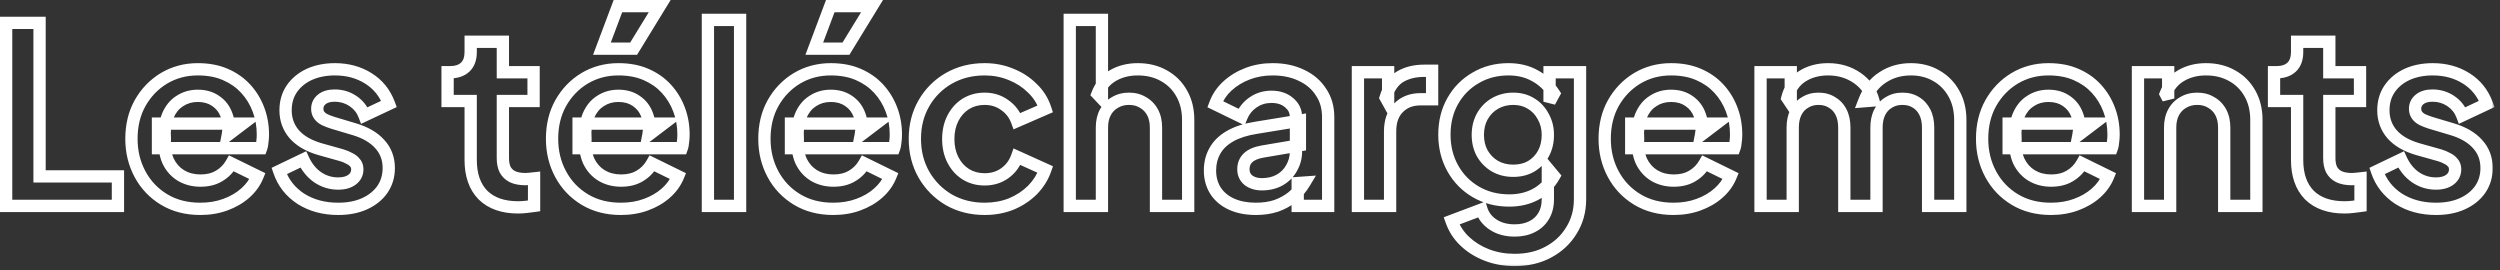 <svg xmlns="http://www.w3.org/2000/svg" width="407" height="44" viewBox="0 0 407 44" fill="none"><rect x="0" y="0" width="407" height="44" fill="#333333" stroke="none"/><mask id="path-1-outside-1_2518_1798" maskUnits="userSpaceOnUse" x="-0.88" y="-0.48" width="407" height="44" fill="black"><rect fill="white" x="-0.88" y="-0.48" width="407" height="44"></rect><path d="M1 33.52L1 3.72L6.44 3.72L6.44 28.72H19.2V33.52H1ZM32.599 34C30.359 34 28.399 33.493 26.719 32.48C25.039 31.467 23.732 30.093 22.799 28.36C21.866 26.627 21.399 24.707 21.399 22.6C21.399 20.413 21.866 18.48 22.799 16.8C23.759 15.093 25.052 13.747 26.679 12.76C28.332 11.773 30.172 11.28 32.199 11.28C33.906 11.28 35.399 11.56 36.679 12.12C37.986 12.68 39.092 13.453 39.999 14.44C40.906 15.427 41.599 16.56 42.079 17.84C42.559 19.093 42.799 20.453 42.799 21.92C42.799 22.293 42.772 22.68 42.719 23.08C42.692 23.48 42.626 23.827 42.519 24.12L25.719 24.12V20.12L39.559 20.12L37.079 22C37.319 20.773 37.252 19.68 36.879 18.72C36.532 17.76 35.946 17 35.119 16.44C34.319 15.88 33.346 15.6 32.199 15.6C31.105 15.6 30.132 15.88 29.279 16.44C28.425 16.973 27.772 17.773 27.319 18.84C26.892 19.88 26.732 21.147 26.839 22.64C26.732 23.973 26.905 25.16 27.359 26.2C27.839 27.213 28.532 28 29.439 28.56C30.372 29.12 31.439 29.4 32.639 29.4C33.839 29.4 34.852 29.147 35.679 28.64C36.532 28.133 37.199 27.453 37.679 26.6L41.919 28.68C41.492 29.72 40.825 30.64 39.919 31.44C39.012 32.24 37.932 32.867 36.679 33.32C35.452 33.773 34.092 34 32.599 34ZM55.051 34C52.731 34 50.704 33.453 48.971 32.36C47.264 31.24 46.091 29.733 45.451 27.84L49.371 25.96C49.931 27.187 50.704 28.147 51.691 28.84C52.704 29.533 53.824 29.88 55.051 29.88C56.011 29.88 56.771 29.667 57.331 29.24C57.891 28.813 58.171 28.253 58.171 27.56C58.171 27.133 58.051 26.787 57.811 26.52C57.598 26.227 57.291 25.987 56.891 25.8C56.518 25.587 56.104 25.413 55.651 25.28L52.091 24.28C50.251 23.747 48.851 22.933 47.891 21.84C46.958 20.747 46.491 19.453 46.491 17.96C46.491 16.627 46.824 15.467 47.491 14.48C48.184 13.467 49.131 12.68 50.331 12.12C51.558 11.56 52.958 11.28 54.531 11.28C56.584 11.28 58.398 11.773 59.971 12.76C61.544 13.747 62.664 15.133 63.331 16.92L59.331 18.8C58.958 17.813 58.331 17.027 57.451 16.44C56.571 15.853 55.584 15.56 54.491 15.56C53.611 15.56 52.918 15.76 52.411 16.16C51.904 16.56 51.651 17.08 51.651 17.72C51.651 18.12 51.758 18.467 51.971 18.76C52.184 19.053 52.478 19.293 52.851 19.48C53.251 19.667 53.704 19.84 54.211 20L57.691 21.04C59.478 21.573 60.851 22.373 61.811 23.44C62.798 24.507 63.291 25.813 63.291 27.36C63.291 28.667 62.944 29.827 62.251 30.84C61.558 31.827 60.598 32.6 59.371 33.16C58.144 33.72 56.704 34 55.051 34ZM84.347 33.76C81.894 33.76 79.987 33.093 78.627 31.76C77.294 30.4 76.627 28.493 76.627 26.04V16.44L72.867 16.44V11.76H73.267C74.334 11.76 75.161 11.48 75.747 10.92C76.334 10.36 76.627 9.547 76.627 8.48V6.8L81.867 6.8V11.76H86.867V16.44H81.867V25.76C81.867 26.48 81.987 27.093 82.227 27.6C82.494 28.107 82.894 28.493 83.427 28.76C83.987 29.027 84.694 29.16 85.547 29.16C85.734 29.16 85.947 29.147 86.187 29.12C86.454 29.093 86.707 29.067 86.947 29.04V33.52C86.574 33.573 86.147 33.627 85.667 33.68C85.187 33.733 84.747 33.76 84.347 33.76ZM101.075 34C98.835 34 96.875 33.493 95.195 32.48C93.515 31.467 92.209 30.093 91.275 28.36C90.342 26.627 89.875 24.707 89.875 22.6C89.875 20.413 90.342 18.48 91.275 16.8C92.235 15.093 93.529 13.747 95.155 12.76C96.809 11.773 98.649 11.28 100.675 11.28C102.382 11.28 103.875 11.56 105.155 12.12C106.462 12.68 107.569 13.453 108.475 14.44C109.382 15.427 110.075 16.56 110.555 17.84C111.035 19.093 111.275 20.453 111.275 21.92C111.275 22.293 111.249 22.68 111.195 23.08C111.169 23.48 111.102 23.827 110.995 24.12L94.195 24.12V20.12L108.035 20.12L105.555 22C105.795 20.773 105.729 19.68 105.355 18.72C105.009 17.76 104.422 17 103.595 16.44C102.795 15.88 101.822 15.6 100.675 15.6C99.582 15.6 98.609 15.88 97.755 16.44C96.902 16.973 96.249 17.773 95.795 18.84C95.369 19.88 95.209 21.147 95.315 22.64C95.209 23.973 95.382 25.16 95.835 26.2C96.315 27.213 97.009 28 97.915 28.56C98.849 29.12 99.915 29.4 101.115 29.4C102.315 29.4 103.329 29.147 104.155 28.64C105.009 28.133 105.675 27.453 106.155 26.6L110.395 28.68C109.969 29.72 109.302 30.64 108.395 31.44C107.489 32.24 106.409 32.867 105.155 33.32C103.929 33.773 102.569 34 101.075 34ZM97.995 7.92L100.595 1L107.395 1L103.155 7.92L97.995 7.92ZM115.248 33.52V3.24H120.488V33.52H115.248ZM135.646 34C133.406 34 131.446 33.493 129.766 32.48C128.086 31.467 126.779 30.093 125.846 28.36C124.912 26.627 124.446 24.707 124.446 22.6C124.446 20.413 124.912 18.48 125.846 16.8C126.806 15.093 128.099 13.747 129.726 12.76C131.379 11.773 133.219 11.28 135.246 11.28C136.952 11.28 138.446 11.56 139.726 12.12C141.032 12.68 142.139 13.453 143.046 14.44C143.952 15.427 144.646 16.56 145.126 17.84C145.606 19.093 145.846 20.453 145.846 21.92C145.846 22.293 145.819 22.68 145.766 23.08C145.739 23.48 145.672 23.827 145.566 24.12L128.766 24.12V20.12L142.606 20.12L140.126 22C140.366 20.773 140.299 19.68 139.926 18.72C139.579 17.76 138.992 17 138.166 16.44C137.366 15.88 136.392 15.6 135.246 15.6C134.152 15.6 133.179 15.88 132.326 16.44C131.472 16.973 130.819 17.773 130.366 18.84C129.939 19.88 129.779 21.147 129.886 22.64C129.779 23.973 129.952 25.16 130.406 26.2C130.886 27.213 131.579 28 132.486 28.56C133.419 29.12 134.486 29.4 135.686 29.4C136.886 29.4 137.899 29.147 138.726 28.64C139.579 28.133 140.246 27.453 140.726 26.6L144.966 28.68C144.539 29.72 143.872 30.64 142.966 31.44C142.059 32.24 140.979 32.867 139.726 33.32C138.499 33.773 137.139 34 135.646 34ZM132.566 7.92L135.166 1L141.966 1L137.726 7.92L132.566 7.92ZM160.298 34C158.138 34 156.191 33.507 154.458 32.52C152.751 31.507 151.405 30.147 150.418 28.44C149.431 26.707 148.938 24.76 148.938 22.6C148.938 20.44 149.431 18.507 150.418 16.8C151.405 15.093 152.751 13.747 154.458 12.76C156.191 11.773 158.138 11.28 160.298 11.28C161.845 11.28 163.285 11.56 164.618 12.12C165.951 12.653 167.098 13.4 168.058 14.36C169.045 15.293 169.751 16.413 170.178 17.72L165.578 19.72C165.178 18.627 164.498 17.747 163.538 17.08C162.605 16.413 161.525 16.08 160.298 16.08C159.151 16.08 158.125 16.36 157.218 16.92C156.338 17.48 155.645 18.253 155.138 19.24C154.631 20.227 154.378 21.36 154.378 22.64C154.378 23.92 154.631 25.053 155.138 26.04C155.645 27.027 156.338 27.8 157.218 28.36C158.125 28.92 159.151 29.2 160.298 29.2C161.551 29.2 162.645 28.867 163.578 28.2C164.511 27.533 165.178 26.64 165.578 25.52L170.178 27.6C169.751 28.827 169.058 29.933 168.098 30.92C167.138 31.88 165.991 32.64 164.658 33.2C163.325 33.733 161.871 34 160.298 34ZM174.154 33.52V3.24H179.394V16.04L178.674 15.28C179.181 13.973 180.007 12.987 181.154 12.32C182.327 11.627 183.687 11.28 185.234 11.28C186.834 11.28 188.247 11.627 189.474 12.32C190.727 13.013 191.701 13.987 192.394 15.24C193.087 16.467 193.434 17.893 193.434 19.52V33.52H188.194V20.76C188.194 19.8 188.007 18.973 187.634 18.28C187.261 17.587 186.741 17.053 186.074 16.68C185.434 16.28 184.674 16.08 183.794 16.08C182.941 16.08 182.181 16.28 181.514 16.68C180.847 17.053 180.327 17.587 179.954 18.28C179.581 18.973 179.394 19.8 179.394 20.76V33.52H174.154ZM204.465 34C202.945 34 201.625 33.747 200.505 33.24C199.385 32.733 198.518 32.013 197.905 31.08C197.291 30.12 196.985 29.013 196.985 27.76C196.985 26.56 197.251 25.493 197.785 24.56C198.318 23.6 199.145 22.8 200.265 22.16C201.385 21.52 202.798 21.067 204.505 20.8L211.625 19.64V23.64L205.505 24.68C204.465 24.867 203.691 25.2 203.185 25.68C202.678 26.16 202.425 26.787 202.425 27.56C202.425 28.307 202.705 28.907 203.265 29.36C203.851 29.787 204.571 30 205.425 30C206.518 30 207.478 29.773 208.305 29.32C209.158 28.84 209.811 28.187 210.265 27.36C210.745 26.533 210.985 25.627 210.985 24.64V19.04C210.985 18.107 210.611 17.333 209.865 16.72C209.145 16.08 208.185 15.76 206.985 15.76C205.865 15.76 204.865 16.067 203.985 16.68C203.131 17.267 202.505 18.053 202.105 19.04L197.825 16.96C198.251 15.813 198.918 14.827 199.825 14C200.758 13.147 201.851 12.48 203.105 12C204.358 11.52 205.718 11.28 207.185 11.28C208.971 11.28 210.545 11.613 211.905 12.28C213.265 12.92 214.318 13.827 215.065 15C215.838 16.147 216.225 17.493 216.225 19.04V33.52H211.265V29.8L212.385 29.72C211.825 30.653 211.158 31.44 210.385 32.08C209.611 32.693 208.731 33.173 207.745 33.52C206.758 33.84 205.665 34 204.465 34ZM221.068 33.52V11.76H225.988V16.6L225.588 15.88C226.095 14.253 226.881 13.12 227.948 12.48C229.041 11.84 230.348 11.52 231.868 11.52H233.148V16.16H231.268C229.775 16.16 228.575 16.627 227.668 17.56C226.761 18.467 226.308 19.747 226.308 21.4V33.52H221.068ZM246.589 42.32C244.962 42.32 243.456 42.053 242.069 41.52C240.682 40.987 239.482 40.24 238.469 39.28C237.482 38.347 236.762 37.24 236.309 35.96L241.189 34.12C241.509 35.133 242.136 35.947 243.069 36.56C244.029 37.2 245.202 37.52 246.589 37.52C247.656 37.52 248.589 37.32 249.389 36.92C250.216 36.52 250.856 35.933 251.309 35.16C251.762 34.413 251.989 33.507 251.989 32.44V27.48L252.989 28.68C252.242 29.987 251.242 30.973 249.989 31.64C248.736 32.307 247.309 32.64 245.709 32.64C243.682 32.64 241.869 32.173 240.269 31.24C238.669 30.307 237.416 29.027 236.509 27.4C235.602 25.773 235.149 23.947 235.149 21.92C235.149 19.867 235.602 18.04 236.509 16.44C237.416 14.84 238.656 13.587 240.229 12.68C241.802 11.747 243.589 11.28 245.589 11.28C247.216 11.28 248.642 11.627 249.869 12.32C251.122 12.987 252.162 13.96 252.989 15.24L252.269 16.56V11.76H257.229V32.44C257.229 34.333 256.762 36.027 255.829 37.52C254.922 39.013 253.669 40.187 252.069 41.04C250.496 41.893 248.669 42.32 246.589 42.32ZM246.349 27.8C247.469 27.8 248.442 27.56 249.269 27.08C250.122 26.573 250.789 25.88 251.269 25C251.749 24.12 251.989 23.107 251.989 21.96C251.989 20.84 251.736 19.84 251.229 18.96C250.749 18.053 250.082 17.347 249.229 16.84C248.402 16.333 247.442 16.08 246.349 16.08C245.256 16.08 244.269 16.333 243.389 16.84C242.509 17.347 241.816 18.053 241.309 18.96C240.829 19.84 240.589 20.84 240.589 21.96C240.589 23.08 240.829 24.08 241.309 24.96C241.816 25.84 242.496 26.533 243.349 27.04C244.229 27.547 245.229 27.8 246.349 27.8ZM272.443 34C270.203 34 268.243 33.493 266.563 32.48C264.883 31.467 263.576 30.093 262.643 28.36C261.709 26.627 261.243 24.707 261.243 22.6C261.243 20.413 261.709 18.48 262.643 16.8C263.603 15.093 264.896 13.747 266.523 12.76C268.176 11.773 270.016 11.28 272.043 11.28C273.749 11.28 275.243 11.56 276.523 12.12C277.829 12.68 278.936 13.453 279.843 14.44C280.749 15.427 281.443 16.56 281.923 17.84C282.403 19.093 282.643 20.453 282.643 21.92C282.643 22.293 282.616 22.68 282.563 23.08C282.536 23.48 282.469 23.827 282.363 24.12L265.563 24.12V20.12L279.403 20.12L276.923 22C277.163 20.773 277.096 19.68 276.723 18.72C276.376 17.76 275.789 17 274.963 16.44C274.163 15.88 273.189 15.6 272.043 15.6C270.949 15.6 269.976 15.88 269.123 16.44C268.269 16.973 267.616 17.773 267.163 18.84C266.736 19.88 266.576 21.147 266.683 22.64C266.576 23.973 266.749 25.16 267.203 26.2C267.683 27.213 268.376 28 269.283 28.56C270.216 29.12 271.283 29.4 272.483 29.4C273.683 29.4 274.696 29.147 275.523 28.64C276.376 28.133 277.043 27.453 277.523 26.6L281.763 28.68C281.336 29.72 280.669 30.64 279.763 31.44C278.856 32.24 277.776 32.867 276.523 33.32C275.296 33.773 273.936 34 272.443 34ZM286.615 33.52V11.76H291.535V16.8L290.975 15.96C291.375 14.387 292.175 13.213 293.375 12.44C294.575 11.667 295.988 11.28 297.615 11.28C299.401 11.28 300.975 11.747 302.335 12.68C303.695 13.613 304.575 14.84 304.975 16.36L303.495 16.48C304.161 14.747 305.161 13.453 306.495 12.6C307.828 11.72 309.361 11.28 311.095 11.28C312.641 11.28 314.015 11.627 315.215 12.32C316.441 13.013 317.401 13.987 318.095 15.24C318.788 16.467 319.135 17.893 319.135 19.52V33.52H313.895V20.76C313.895 19.8 313.721 18.973 313.375 18.28C313.028 17.587 312.548 17.053 311.935 16.68C311.321 16.28 310.575 16.08 309.695 16.08C308.868 16.08 308.135 16.28 307.495 16.68C306.855 17.053 306.361 17.587 306.015 18.28C305.668 18.973 305.495 19.8 305.495 20.76V33.52H300.255V20.76C300.255 19.8 300.081 18.973 299.735 18.28C299.388 17.587 298.895 17.053 298.255 16.68C297.641 16.28 296.908 16.08 296.055 16.08C295.228 16.08 294.495 16.28 293.855 16.68C293.215 17.053 292.721 17.587 292.375 18.28C292.028 18.973 291.855 19.8 291.855 20.76V33.52H286.615ZM333.888 34C331.648 34 329.688 33.493 328.008 32.48C326.328 31.467 325.021 30.093 324.088 28.36C323.155 26.627 322.688 24.707 322.688 22.6C322.688 20.413 323.155 18.48 324.088 16.8C325.048 15.093 326.341 13.747 327.968 12.76C329.621 11.773 331.461 11.28 333.488 11.28C335.195 11.28 336.688 11.56 337.968 12.12C339.275 12.68 340.381 13.453 341.288 14.44C342.195 15.427 342.888 16.56 343.368 17.84C343.848 19.093 344.088 20.453 344.088 21.92C344.088 22.293 344.061 22.68 344.008 23.08C343.981 23.48 343.915 23.827 343.808 24.12L327.008 24.12V20.12L340.848 20.12L338.368 22C338.608 20.773 338.541 19.68 338.168 18.72C337.821 17.76 337.235 17 336.408 16.44C335.608 15.88 334.635 15.6 333.488 15.6C332.395 15.6 331.421 15.88 330.568 16.44C329.715 16.973 329.061 17.773 328.608 18.84C328.181 19.88 328.021 21.147 328.128 22.64C328.021 23.973 328.195 25.16 328.648 26.2C329.128 27.213 329.821 28 330.728 28.56C331.661 29.12 332.728 29.4 333.928 29.4C335.128 29.4 336.141 29.147 336.968 28.64C337.821 28.133 338.488 27.453 338.968 26.6L343.208 28.68C342.781 29.72 342.115 30.64 341.208 31.44C340.301 32.24 339.221 32.867 337.968 33.32C336.741 33.773 335.381 34 333.888 34ZM348.06 33.52V11.76H352.98V16.04L352.58 15.28C353.087 13.973 353.913 12.987 355.06 12.32C356.233 11.627 357.593 11.28 359.14 11.28C360.74 11.28 362.153 11.627 363.38 12.32C364.633 13.013 365.607 13.987 366.3 15.24C366.993 16.467 367.34 17.893 367.34 19.52V33.52H362.1V20.76C362.1 19.8 361.913 18.973 361.54 18.28C361.167 17.587 360.647 17.053 359.98 16.68C359.34 16.28 358.58 16.08 357.7 16.08C356.847 16.08 356.087 16.28 355.42 16.68C354.753 17.053 354.233 17.587 353.86 18.28C353.487 18.973 353.3 19.8 353.3 20.76V33.52H348.06ZM381.691 33.76C379.238 33.76 377.331 33.093 375.971 31.76C374.638 30.4 373.971 28.493 373.971 26.04V16.44H370.211V11.76H370.611C371.678 11.76 372.504 11.48 373.091 10.92C373.678 10.36 373.971 9.547 373.971 8.48V6.8H379.211V11.76H384.211V16.44H379.211V25.76C379.211 26.48 379.331 27.093 379.571 27.6C379.838 28.107 380.238 28.493 380.771 28.76C381.331 29.027 382.038 29.16 382.891 29.16C383.078 29.16 383.291 29.147 383.531 29.12C383.798 29.093 384.051 29.067 384.291 29.04V33.52C383.918 33.573 383.491 33.627 383.011 33.68C382.531 33.733 382.091 33.76 381.691 33.76ZM396.574 34C394.254 34 392.228 33.453 390.494 32.36C388.788 31.24 387.614 29.733 386.974 27.84L390.894 25.96C391.454 27.187 392.228 28.147 393.214 28.84C394.228 29.533 395.348 29.88 396.574 29.88C397.534 29.88 398.294 29.667 398.854 29.24C399.414 28.813 399.694 28.253 399.694 27.56C399.694 27.133 399.574 26.787 399.334 26.52C399.121 26.227 398.814 25.987 398.414 25.8C398.041 25.587 397.628 25.413 397.174 25.28L393.614 24.28C391.774 23.747 390.374 22.933 389.414 21.84C388.481 20.747 388.014 19.453 388.014 17.96C388.014 16.627 388.348 15.467 389.014 14.48C389.708 13.467 390.654 12.68 391.854 12.12C393.081 11.56 394.481 11.28 396.054 11.28C398.108 11.28 399.921 11.773 401.494 12.76C403.068 13.747 404.188 15.133 404.854 16.92L400.854 18.8C400.481 17.813 399.854 17.027 398.974 16.44C398.094 15.853 397.108 15.56 396.014 15.56C395.134 15.56 394.441 15.76 393.934 16.16C393.428 16.56 393.174 17.08 393.174 17.72C393.174 18.12 393.281 18.467 393.494 18.76C393.708 19.053 394.001 19.293 394.374 19.48C394.774 19.667 395.228 19.84 395.734 20L399.214 21.04C401.001 21.573 402.374 22.373 403.334 23.44C404.321 24.507 404.814 25.813 404.814 27.36C404.814 28.667 404.468 29.827 403.774 30.84C403.081 31.827 402.121 32.6 400.894 33.16C399.668 33.72 398.228 34 396.574 34Z"></path></mask><path d="M1 33.52H0V34.52H1V33.52ZM1 3.72V2.72H0L0 3.72H1ZM6.44 3.72H7.44V2.72H6.44V3.72ZM6.44 28.72H5.44V29.72H6.44V28.72ZM19.2 28.72H20.2V27.72H19.2V28.72ZM19.2 33.52V34.52H20.2V33.52H19.2ZM1 33.52H2L2 3.72H1H0L0 33.52H1ZM1 3.72V4.72L6.44 4.72V3.72V2.72L1 2.72V3.72ZM6.44 3.72H5.44L5.44 28.72H6.44H7.44L7.44 3.72H6.44ZM6.44 28.72V29.72H19.2V28.72V27.72H6.44V28.72ZM19.2 28.72H18.2V33.52H19.2H20.2V28.72H19.2ZM19.2 33.52V32.52H1L1 33.52V34.52H19.2V33.52ZM26.719 32.48L26.202 33.336L26.719 32.48ZM22.799 28.36L23.679 27.886L22.799 28.36ZM22.799 16.8L21.927 16.31L21.925 16.314L22.799 16.8ZM26.679 12.76L26.166 11.901L26.16 11.905L26.679 12.76ZM36.679 12.12L36.278 13.036L36.285 13.039L36.679 12.12ZM39.999 14.44L39.263 15.117L39.999 14.44ZM42.079 17.84L41.142 18.191L41.145 18.198L42.079 17.84ZM42.719 23.08L41.728 22.948L41.723 22.981L41.721 23.014L42.719 23.08ZM42.519 24.12V25.12H43.219L43.459 24.462L42.519 24.12ZM25.719 24.12H24.719V25.12H25.719V24.12ZM25.719 20.12V19.12H24.719V20.12H25.719ZM39.559 20.12L40.163 20.917L42.533 19.12H39.559V20.12ZM37.079 22L36.097 21.808L35.594 24.38L37.683 22.797L37.079 22ZM36.879 18.72L35.938 19.06L35.943 19.071L35.947 19.082L36.879 18.72ZM35.119 16.44L34.545 17.259L34.552 17.264L34.558 17.268L35.119 16.44ZM29.279 16.44L29.809 17.288L29.818 17.282L29.828 17.276L29.279 16.44ZM27.319 18.84L26.398 18.449L26.394 18.46L27.319 18.84ZM26.839 22.64L27.836 22.72L27.842 22.644L27.836 22.569L26.839 22.64ZM27.359 26.2L26.442 26.6L26.448 26.614L26.455 26.628L27.359 26.2ZM29.439 28.56L28.913 29.411L28.924 29.418L29.439 28.56ZM35.679 28.64L35.168 27.78L35.156 27.787L35.679 28.64ZM37.679 26.6L38.119 25.702L37.271 25.286L36.807 26.11L37.679 26.6ZM41.919 28.68L42.844 29.06L43.199 28.194L42.359 27.782L41.919 28.68ZM39.919 31.44L40.581 32.19L39.919 31.44ZM36.679 33.32L36.339 32.38L36.332 32.382L36.679 33.32ZM32.599 34V33C30.515 33 28.738 32.53 27.235 31.624L26.719 32.48L26.202 33.336C28.059 34.456 30.203 35 32.599 35V34ZM26.719 32.48L27.235 31.624C25.709 30.703 24.528 29.462 23.679 27.886L22.799 28.36L21.918 28.834C22.936 30.725 24.369 32.23 26.202 33.336L26.719 32.48ZM22.799 28.36L23.679 27.886C22.83 26.308 22.399 24.553 22.399 22.6H21.399H20.399C20.399 24.86 20.901 26.945 21.918 28.834L22.799 28.36ZM21.399 22.6H22.399C22.399 20.56 22.833 18.798 23.673 17.286L22.799 16.8L21.925 16.314C20.898 18.162 20.399 20.267 20.399 22.6H21.399ZM22.799 16.8L23.67 17.29C24.549 15.729 25.722 14.51 27.198 13.615L26.679 12.76L26.16 11.905C24.382 12.984 22.969 14.458 21.927 16.31L22.799 16.8ZM26.679 12.76L27.191 13.619C28.681 12.729 30.343 12.28 32.199 12.28V11.28V10.28C30.002 10.28 27.983 10.817 26.166 11.901L26.679 12.76ZM32.199 11.28V12.28C33.797 12.28 35.149 12.542 36.278 13.036L36.679 12.12L37.08 11.204C35.649 10.578 34.014 10.28 32.199 10.28V11.28ZM36.679 12.12L36.285 13.039C37.47 13.547 38.457 14.24 39.263 15.117L39.999 14.44L40.735 13.763C39.727 12.666 38.501 11.813 37.073 11.201L36.679 12.12ZM39.999 14.44L39.263 15.117C40.081 16.007 40.707 17.029 41.142 18.191L42.079 17.84L43.015 17.489C42.491 16.091 41.731 14.847 40.735 13.763L39.999 14.44ZM42.079 17.84L41.145 18.198C41.577 19.327 41.799 20.564 41.799 21.92H42.799H43.799C43.799 20.343 43.54 18.86 43.013 17.482L42.079 17.84ZM42.799 21.92H41.799C41.799 22.246 41.776 22.588 41.728 22.948L42.719 23.08L43.71 23.212C43.769 22.772 43.799 22.341 43.799 21.92H42.799ZM42.719 23.08L41.721 23.014C41.699 23.345 41.646 23.595 41.579 23.778L42.519 24.12L43.459 24.462C43.605 24.059 43.685 23.615 43.717 23.146L42.719 23.08ZM42.519 24.12V23.12L25.719 23.12V24.12V25.12H42.519V24.12ZM25.719 24.12H26.719V20.12H25.719H24.719V24.12H25.719ZM25.719 20.12V21.12L39.559 21.12V20.12V19.12L25.719 19.12V20.12ZM39.559 20.12L38.955 19.323L36.475 21.203L37.079 22L37.683 22.797L40.163 20.917L39.559 20.12ZM37.079 22L38.06 22.192C38.329 20.82 38.266 19.528 37.811 18.358L36.879 18.72L35.947 19.082C36.238 19.832 36.309 20.727 36.097 21.808L37.079 22ZM36.879 18.72L37.819 18.38C37.403 17.226 36.685 16.293 35.68 15.612L35.119 16.44L34.558 17.268C35.206 17.707 35.662 18.294 35.938 19.06L36.879 18.72ZM35.119 16.44L35.692 15.621C34.697 14.924 33.514 14.6 32.199 14.6L32.199 15.6V16.6C33.177 16.6 33.941 16.836 34.545 17.259L35.119 16.44ZM32.199 15.6L32.199 14.6C30.925 14.6 29.758 14.929 28.73 15.604L29.279 16.44L29.828 17.276C30.506 16.831 31.286 16.6 32.199 16.6V15.6ZM29.279 16.44L28.749 15.592C27.696 16.25 26.919 17.223 26.398 18.449L27.319 18.84L28.239 19.231C28.625 18.324 29.155 17.697 29.809 17.288L29.279 16.44ZM27.319 18.84L26.394 18.46C25.892 19.682 25.727 21.113 25.841 22.711L26.839 22.64L27.836 22.569C27.737 21.18 27.892 20.078 28.244 19.22L27.319 18.84ZM26.839 22.64L25.842 22.56C25.725 24.028 25.912 25.384 26.442 26.6L27.359 26.2L28.276 25.8C27.899 24.936 27.74 23.919 27.836 22.72L26.839 22.64ZM27.359 26.2L26.455 26.628C27.013 27.806 27.834 28.744 28.913 29.411L29.439 28.56L29.964 27.709C29.231 27.256 28.665 26.62 28.263 25.772L27.359 26.2ZM29.439 28.56L28.924 29.418C30.029 30.08 31.277 30.4 32.639 30.4V29.4V28.4C31.601 28.4 30.716 28.16 29.953 27.703L29.439 28.56ZM32.639 29.4V30.4C33.98 30.4 35.184 30.116 36.201 29.493L35.679 28.64L35.156 27.787C34.52 28.177 33.698 28.4 32.639 28.4V29.4ZM35.679 28.64L36.189 29.5C37.191 28.905 37.983 28.099 38.55 27.09L37.679 26.6L36.807 26.11C36.414 26.808 35.873 27.362 35.168 27.78L35.679 28.64ZM37.679 26.6L37.238 27.498L41.478 29.578L41.919 28.68L42.359 27.782L38.119 25.702L37.679 26.6ZM41.919 28.68L40.994 28.3C40.63 29.188 40.058 29.984 39.257 30.69L39.919 31.44L40.581 32.19C41.593 31.296 42.355 30.252 42.844 29.06L41.919 28.68ZM39.919 31.44L39.257 30.69C38.454 31.399 37.486 31.965 36.339 32.38L36.679 33.32L37.019 34.26C38.378 33.769 39.57 33.081 40.581 32.19L39.919 31.44ZM36.679 33.32L36.332 32.382C35.231 32.789 33.99 33 32.599 33V34V35C34.194 35 35.673 34.758 37.026 34.258L36.679 33.32ZM48.971 32.36L48.422 33.196L48.43 33.201L48.438 33.206L48.971 32.36ZM45.451 27.84L45.019 26.938L44.22 27.321L44.504 28.16L45.451 27.84ZM49.371 25.96L50.281 25.545L49.858 24.618L48.939 25.058L49.371 25.96ZM51.691 28.84L51.116 29.658L51.126 29.665L51.691 28.84ZM57.331 29.24L56.725 28.445L57.331 29.24ZM57.811 26.52L57.002 27.108L57.033 27.15L57.068 27.189L57.811 26.52ZM56.891 25.8L56.395 26.668L56.431 26.689L56.468 26.706L56.891 25.8ZM55.651 25.28L55.933 24.321L55.922 24.317L55.651 25.28ZM52.091 24.28L51.813 25.241L51.821 25.243L52.091 24.28ZM47.891 21.84L47.13 22.489L47.14 22.5L47.891 21.84ZM47.491 14.48L46.666 13.915L46.663 13.92L47.491 14.48ZM50.331 12.12L49.916 11.21L49.908 11.214L50.331 12.12ZM59.971 12.76L60.502 11.913L59.971 12.76ZM63.331 16.92L63.756 17.825L64.59 17.433L64.268 16.57L63.331 16.92ZM59.331 18.8L58.396 19.154L58.778 20.165L59.756 19.705L59.331 18.8ZM57.451 16.44L56.896 17.272V17.272L57.451 16.44ZM52.411 16.16L53.031 16.945L52.411 16.16ZM52.851 19.48L52.404 20.374L52.416 20.381L52.428 20.386L52.851 19.48ZM54.211 20L53.91 20.954L53.917 20.956L53.925 20.958L54.211 20ZM57.691 21.04L57.405 21.998L57.405 21.998L57.691 21.04ZM61.811 23.44L61.068 24.109L61.077 24.119L61.811 23.44ZM62.251 30.84L63.069 31.415L63.076 31.405L62.251 30.84ZM55.051 34V33C52.894 33 51.058 32.494 49.505 31.514L48.971 32.36L48.438 33.206C50.351 34.413 52.568 35 55.051 35V34ZM48.971 32.36L49.52 31.524C47.995 30.524 46.965 29.197 46.398 27.52L45.451 27.84L44.504 28.16C45.217 30.27 46.533 31.956 48.422 33.196L48.971 32.36ZM45.451 27.84L45.883 28.742L49.803 26.862L49.371 25.96L48.939 25.058L45.019 26.938L45.451 27.84ZM49.371 25.96L48.461 26.375C49.086 27.744 49.967 28.851 51.116 29.658L51.691 28.84L52.266 28.022C51.441 27.442 50.776 26.629 50.281 25.545L49.371 25.96ZM51.691 28.84L51.126 29.665C52.306 30.472 53.623 30.88 55.051 30.88V29.88V28.88C54.026 28.88 53.103 28.594 52.256 28.015L51.691 28.84ZM55.051 29.88V30.88C56.151 30.88 57.149 30.636 57.937 30.035L57.331 29.24L56.725 28.445C56.393 28.698 55.871 28.88 55.051 28.88V29.88ZM57.331 29.24L57.937 30.035C58.741 29.423 59.171 28.571 59.171 27.56H58.171H57.171C57.171 27.936 57.041 28.204 56.725 28.445L57.331 29.24ZM58.171 27.56H59.171C59.171 26.936 58.99 26.335 58.554 25.851L57.811 26.52L57.068 27.189C57.112 27.238 57.171 27.331 57.171 27.56H58.171ZM57.811 26.52L58.62 25.932C58.287 25.475 57.834 25.137 57.314 24.894L56.891 25.8L56.468 26.706C56.748 26.837 56.908 26.979 57.002 27.108L57.811 26.52ZM56.891 25.8L57.387 24.932C56.94 24.676 56.454 24.474 55.933 24.321L55.651 25.28L55.369 26.239C55.755 26.353 56.095 26.497 56.395 26.668L56.891 25.8ZM55.651 25.28L55.922 24.317L52.361 23.317L52.091 24.28L51.821 25.243L55.381 26.243L55.651 25.28ZM52.091 24.28L52.369 23.32C50.656 22.823 49.443 22.091 48.642 21.18L47.891 21.84L47.14 22.5C48.26 23.775 49.846 24.671 51.813 25.241L52.091 24.28ZM47.891 21.84L48.652 21.191C47.879 20.286 47.491 19.225 47.491 17.96H46.491H45.491C45.491 19.681 46.036 21.207 47.13 22.489L47.891 21.84ZM46.491 17.96H47.491C47.491 16.801 47.778 15.842 48.32 15.04L47.491 14.48L46.663 13.92C45.871 15.092 45.491 16.452 45.491 17.96H46.491ZM47.491 14.48L48.316 15.045C48.901 14.191 49.703 13.517 50.754 13.026L50.331 12.12L49.908 11.214C48.559 11.843 47.468 12.743 46.666 13.915L47.491 14.48ZM50.331 12.12L50.746 13.03C51.823 12.538 53.077 12.28 54.531 12.28V11.28V10.28C52.838 10.28 51.293 10.582 49.916 11.21L50.331 12.12ZM54.531 11.28V12.28C56.417 12.28 58.042 12.731 59.44 13.607L59.971 12.76L60.502 11.913C58.753 10.816 56.752 10.28 54.531 10.28V11.28ZM59.971 12.76L59.44 13.607C60.822 14.474 61.802 15.683 62.394 17.27L63.331 16.92L64.268 16.57C63.527 14.584 62.267 13.02 60.502 11.913L59.971 12.76ZM63.331 16.92L62.906 16.015L58.906 17.895L59.331 18.8L59.756 19.705L63.756 17.825L63.331 16.92ZM59.331 18.8L60.266 18.446C59.819 17.264 59.059 16.31 58.006 15.608L57.451 16.44L56.896 17.272C57.603 17.743 58.096 18.363 58.396 19.154L59.331 18.8ZM57.451 16.44L58.006 15.608C56.956 14.908 55.775 14.56 54.491 14.56L54.491 15.56V16.56C55.394 16.56 56.186 16.799 56.896 17.272L57.451 16.44ZM54.491 15.56L54.491 14.56C53.467 14.56 52.529 14.793 51.791 15.375L52.411 16.16L53.031 16.945C53.306 16.727 53.755 16.56 54.491 16.56V15.56ZM52.411 16.16L51.791 15.375C51.047 15.963 50.651 16.771 50.651 17.72H51.651H52.651C52.651 17.389 52.762 17.157 53.031 16.945L52.411 16.16ZM51.651 17.72H50.651C50.651 18.308 50.812 18.866 51.162 19.348L51.971 18.76L52.78 18.172C52.704 18.067 52.651 17.931 52.651 17.72H51.651ZM51.971 18.76L51.162 19.348C51.483 19.789 51.909 20.127 52.404 20.374L52.851 19.48L53.298 18.586C53.047 18.46 52.886 18.317 52.78 18.172L51.971 18.76ZM52.851 19.48L52.428 20.386C52.875 20.595 53.37 20.783 53.91 20.954L54.211 20L54.512 19.046C54.039 18.897 53.627 18.739 53.274 18.574L52.851 19.48ZM54.211 20L53.925 20.958L57.405 21.998L57.691 21.04L57.977 20.082L54.497 19.042L54.211 20ZM57.691 21.04L57.405 21.998C59.067 22.494 60.262 23.214 61.068 24.109L61.811 23.44L62.554 22.771C61.44 21.533 59.888 20.652 57.977 20.082L57.691 21.04ZM61.811 23.44L61.077 24.119C61.881 24.988 62.291 26.047 62.291 27.36H63.291H64.291C64.291 25.579 63.715 24.025 62.545 22.761L61.811 23.44ZM63.291 27.36H62.291C62.291 28.479 61.998 29.439 61.426 30.275L62.251 30.84L63.076 31.405C63.891 30.214 64.291 28.855 64.291 27.36H63.291ZM62.251 30.84L61.433 30.265C60.853 31.09 60.04 31.755 58.956 32.25L59.371 33.16L59.786 34.07C61.155 33.445 62.262 32.564 63.069 31.415L62.251 30.84ZM59.371 33.16L58.956 32.25C57.886 32.739 56.593 33 55.051 33V34V35C56.816 35 58.403 34.701 59.786 34.07L59.371 33.16ZM78.627 31.76L77.913 32.46L77.92 32.467L77.927 32.474L78.627 31.76ZM76.627 16.44H77.627V15.44H76.627V16.44ZM72.867 16.44H71.867V17.44H72.867V16.44ZM72.867 11.76V10.76H71.867V11.76H72.867ZM75.747 10.92L76.438 11.643L75.747 10.92ZM76.627 6.8V5.8H75.627V6.8H76.627ZM81.867 6.8H82.867V5.8H81.867V6.8ZM81.867 11.76H80.867V12.76H81.867V11.76ZM86.867 11.76H87.867V10.76H86.867V11.76ZM86.867 16.44V17.44H87.867V16.44H86.867ZM81.867 16.44V15.44H80.867V16.44H81.867ZM82.227 27.6L81.324 28.028L81.333 28.047L81.342 28.066L82.227 27.6ZM83.427 28.76L82.98 29.654L82.989 29.659L82.997 29.663L83.427 28.76ZM86.187 29.12L86.088 28.125L86.077 28.126L86.187 29.12ZM86.947 29.04H87.947V27.923L86.837 28.046L86.947 29.04ZM86.947 33.52L87.089 34.51L87.947 34.387V33.52H86.947ZM85.667 33.68L85.778 34.674L85.667 33.68ZM84.347 33.76V32.76C82.077 32.76 80.451 32.148 79.327 31.046L78.627 31.76L77.927 32.474C79.524 34.039 81.711 34.76 84.347 34.76V33.76ZM78.627 31.76L79.341 31.06C78.24 29.936 77.627 28.31 77.627 26.04H76.627H75.627C75.627 28.677 76.348 30.864 77.913 32.46L78.627 31.76ZM76.627 26.04H77.627V16.44H76.627H75.627V26.04H76.627ZM76.627 16.44V15.44L72.867 15.44V16.44V17.44L76.627 17.44V16.44ZM72.867 16.44H73.867V11.76H72.867H71.867V16.44H72.867ZM72.867 11.76V12.76H73.267V11.76V10.76H72.867V11.76ZM73.267 11.76V12.76C74.508 12.76 75.612 12.431 76.438 11.643L75.747 10.92L75.057 10.197C74.709 10.529 74.16 10.76 73.267 10.76V11.76ZM75.747 10.92L76.438 11.643C77.279 10.84 77.627 9.73 77.627 8.48H76.627H75.627C75.627 9.363 75.389 9.88 75.057 10.197L75.747 10.92ZM76.627 8.48H77.627V6.8H76.627H75.627V8.48H76.627ZM76.627 6.8V7.8L81.867 7.8V6.8V5.8L76.627 5.8V6.8ZM81.867 6.8L80.867 6.8V11.76H81.867H82.867V6.8H81.867ZM81.867 11.76V12.76H86.867V11.76V10.76H81.867V11.76ZM86.867 11.76H85.867V16.44H86.867H87.867V11.76H86.867ZM86.867 16.44V15.44H81.867V16.44V17.44H86.867V16.44ZM81.867 16.44H80.867V25.76H81.867H82.867V16.44H81.867ZM81.867 25.76H80.867C80.867 26.587 81.005 27.355 81.324 28.028L82.227 27.6L83.131 27.172C82.97 26.831 82.867 26.373 82.867 25.76H81.867ZM82.227 27.6L81.342 28.066C81.711 28.766 82.268 29.298 82.98 29.654L83.427 28.76L83.874 27.866C83.52 27.688 83.277 27.448 83.112 27.134L82.227 27.6ZM83.427 28.76L82.997 29.663C83.732 30.013 84.598 30.16 85.547 30.16V29.16V28.16C84.79 28.16 84.242 28.041 83.857 27.857L83.427 28.76ZM85.547 29.16V30.16C85.78 30.16 86.031 30.143 86.298 30.114L86.187 29.12L86.077 28.126C85.864 28.15 85.688 28.16 85.547 28.16V29.16ZM86.187 29.12L86.287 30.115C86.557 30.088 86.814 30.061 87.058 30.034L86.947 29.04L86.837 28.046C86.601 28.072 86.351 28.099 86.088 28.125L86.187 29.12ZM86.947 29.04H85.947V33.52H86.947H87.947V29.04H86.947ZM86.947 33.52L86.806 32.53C86.445 32.582 86.029 32.634 85.557 32.686L85.667 33.68L85.778 34.674C86.265 34.62 86.703 34.565 87.089 34.51L86.947 33.52ZM85.667 33.68L85.557 32.686C85.106 32.736 84.704 32.76 84.347 32.76V33.76V34.76C84.791 34.76 85.268 34.73 85.778 34.674L85.667 33.68ZM95.195 32.48L94.679 33.336L95.195 32.48ZM91.275 28.36L92.156 27.886L91.275 28.36ZM91.275 16.8L90.404 16.31L90.401 16.314L91.275 16.8ZM95.155 12.76L94.643 11.901L94.637 11.905L95.155 12.76ZM105.155 12.12L104.755 13.036L104.762 13.039L105.155 12.12ZM108.475 14.44L107.739 15.117L108.475 14.44ZM110.555 17.84L109.619 18.191L109.622 18.198L110.555 17.84ZM111.195 23.08L110.204 22.948L110.2 22.981L110.198 23.014L111.195 23.08ZM110.995 24.12V25.12H111.696L111.935 24.462L110.995 24.12ZM94.195 24.12H93.195V25.12H94.195V24.12ZM94.195 20.12V19.12H93.195V20.12H94.195ZM108.035 20.12L108.64 20.917L111.01 19.12H108.035V20.12ZM105.555 22L104.574 21.808L104.071 24.38L106.16 22.797L105.555 22ZM105.355 18.72L104.415 19.06L104.419 19.071L104.423 19.082L105.355 18.72ZM103.595 16.44L103.022 17.259L103.028 17.264L103.035 17.268L103.595 16.44ZM97.755 16.44L98.285 17.288L98.295 17.282L98.304 17.276L97.755 16.44ZM95.795 18.84L94.875 18.449L94.87 18.46L95.795 18.84ZM95.315 22.64L96.312 22.72L96.318 22.644L96.313 22.569L95.315 22.64ZM95.835 26.2L94.919 26.6L94.925 26.614L94.932 26.628L95.835 26.2ZM97.915 28.56L97.39 29.411L97.401 29.418L97.915 28.56ZM104.155 28.64L103.645 27.78L103.633 27.787L104.155 28.64ZM106.155 26.6L106.596 25.702L105.747 25.286L105.284 26.11L106.155 26.6ZM110.395 28.68L111.321 29.06L111.676 28.194L110.836 27.782L110.395 28.68ZM108.395 31.44L109.057 32.19L108.395 31.44ZM105.155 33.32L104.815 32.38L104.809 32.382L105.155 33.32ZM97.995 7.92L97.059 7.568L96.552 8.92L97.995 8.92V7.92ZM100.595 1V1.85966e-05L99.903 1.85966e-05L99.659 0.648L100.595 1ZM107.395 1L108.248 1.522L109.181 1.85966e-05H107.395V1ZM103.155 7.92V8.92H103.715L104.008 8.442L103.155 7.92ZM101.075 34V33C98.991 33 97.215 32.53 95.712 31.624L95.195 32.48L94.679 33.336C96.536 34.456 98.68 35 101.075 35V34ZM95.195 32.48L95.712 31.624C94.186 30.703 93.005 29.462 92.156 27.886L91.275 28.36L90.395 28.834C91.413 30.725 92.845 32.23 94.679 33.336L95.195 32.48ZM91.275 28.36L92.156 27.886C91.306 26.308 90.875 24.553 90.875 22.6H89.875H88.875C88.875 24.86 89.378 26.945 90.395 28.834L91.275 28.36ZM89.875 22.6H90.875C90.875 20.56 91.31 18.798 92.15 17.286L91.275 16.8L90.401 16.314C89.375 18.162 88.875 20.267 88.875 22.6H89.875ZM91.275 16.8L92.147 17.29C93.025 15.729 94.199 14.51 95.674 13.615L95.155 12.76L94.637 11.905C92.859 12.984 91.446 14.458 90.404 16.31L91.275 16.8ZM95.155 12.76L95.668 13.619C97.158 12.729 98.819 12.28 100.675 12.28V11.28V10.28C98.478 10.28 96.46 10.817 94.643 11.901L95.155 12.76ZM100.675 11.28V12.28C102.274 12.28 103.626 12.542 104.755 13.036L105.155 12.12L105.556 11.204C104.125 10.578 102.49 10.28 100.675 10.28V11.28ZM105.155 12.12L104.762 13.039C105.946 13.547 106.934 14.24 107.739 15.117L108.475 14.44L109.212 13.763C108.204 12.666 106.978 11.813 105.549 11.201L105.155 12.12ZM108.475 14.44L107.739 15.117C108.557 16.007 109.183 17.029 109.619 18.191L110.555 17.84L111.492 17.489C110.968 16.091 110.207 14.847 109.212 13.763L108.475 14.44ZM110.555 17.84L109.622 18.198C110.054 19.327 110.275 20.564 110.275 21.92H111.275H112.275C112.275 20.343 112.017 18.86 111.489 17.482L110.555 17.84ZM111.275 21.92H110.275C110.275 22.246 110.252 22.588 110.204 22.948L111.195 23.08L112.187 23.212C112.245 22.772 112.275 22.341 112.275 21.92H111.275ZM111.195 23.08L110.198 23.014C110.176 23.345 110.122 23.595 110.056 23.778L110.995 24.12L111.935 24.462C112.082 24.059 112.162 23.615 112.193 23.146L111.195 23.08ZM110.995 24.12V23.12L94.195 23.12V24.12V25.12L110.995 25.12V24.12ZM94.195 24.12H95.195V20.12H94.195H93.195V24.12H94.195ZM94.195 20.12V21.12L108.035 21.12V20.12V19.12L94.195 19.12V20.12ZM108.035 20.12L107.431 19.323L104.951 21.203L105.555 22L106.16 22.797L108.64 20.917L108.035 20.12ZM105.555 22L106.537 22.192C106.805 20.82 106.743 19.528 106.287 18.358L105.355 18.72L104.423 19.082C104.715 19.832 104.785 20.727 104.574 21.808L105.555 22ZM105.355 18.72L106.296 18.38C105.879 17.226 105.162 16.293 104.156 15.612L103.595 16.44L103.035 17.268C103.682 17.707 104.138 18.294 104.415 19.06L105.355 18.72ZM103.595 16.44L104.169 15.621C103.173 14.924 101.991 14.6 100.675 14.6V15.6V16.6C101.654 16.6 102.418 16.836 103.022 17.259L103.595 16.44ZM100.675 15.6V14.6C99.402 14.6 98.235 14.929 97.207 15.604L97.755 16.44L98.304 17.276C98.983 16.831 99.763 16.6 100.675 16.6V15.6ZM97.755 16.44L97.225 15.592C96.173 16.25 95.396 17.223 94.875 18.449L95.795 18.84L96.716 19.231C97.102 18.324 97.631 17.697 98.285 17.288L97.755 16.44ZM95.795 18.84L94.87 18.46C94.369 19.682 94.204 21.113 94.318 22.711L95.315 22.64L96.313 22.569C96.214 21.18 96.369 20.078 96.721 19.22L95.795 18.84ZM95.315 22.64L94.319 22.56C94.201 24.028 94.389 25.384 94.919 26.6L95.835 26.2L96.752 25.8C96.375 24.936 96.216 23.919 96.312 22.72L95.315 22.64ZM95.835 26.2L94.932 26.628C95.49 27.806 96.31 28.744 97.39 29.411L97.915 28.56L98.441 27.709C97.707 27.256 97.141 26.62 96.739 25.772L95.835 26.2ZM97.915 28.56L97.401 29.418C98.505 30.08 99.753 30.4 101.115 30.4V29.4V28.4C100.078 28.4 99.192 28.16 98.43 27.703L97.915 28.56ZM101.115 29.4V30.4C102.456 30.4 103.661 30.116 104.678 29.493L104.155 28.64L103.633 27.787C102.997 28.177 102.175 28.4 101.115 28.4V29.4ZM104.155 28.64L104.666 29.5C105.668 28.905 106.46 28.099 107.027 27.09L106.155 26.6L105.284 26.11C104.891 26.808 104.35 27.362 103.645 27.78L104.155 28.64ZM106.155 26.6L105.715 27.498L109.955 29.578L110.395 28.68L110.836 27.782L106.596 25.702L106.155 26.6ZM110.395 28.68L109.47 28.3C109.106 29.188 108.534 29.984 107.734 30.69L108.395 31.44L109.057 32.19C110.07 31.296 110.831 30.252 111.321 29.06L110.395 28.68ZM108.395 31.44L107.734 30.69C106.931 31.399 105.963 31.965 104.815 32.38L105.155 33.32L105.496 34.26C106.855 33.769 108.047 33.081 109.057 32.19L108.395 31.44ZM105.155 33.32L104.809 32.382C103.708 32.789 102.467 33 101.075 33V34V35C102.67 35 104.15 34.758 105.502 34.258L105.155 33.32ZM97.995 7.92L98.931 8.272L101.532 1.352L100.595 1L99.659 0.648L97.059 7.568L97.995 7.92ZM100.595 1V2L107.395 2V1V1.85966e-05L100.595 1.85966e-05V1ZM107.395 1L106.543 0.478L102.303 7.398L103.155 7.92L104.008 8.442L108.248 1.522L107.395 1ZM103.155 7.92V6.92L97.995 6.92V7.92V8.92H103.155V7.92ZM115.248 33.52H114.248V34.52H115.248V33.52ZM115.248 3.24V2.24H114.248V3.24H115.248ZM120.488 3.24H121.488V2.24H120.488V3.24ZM120.488 33.52V34.52H121.488V33.52H120.488ZM115.248 33.52H116.248V3.24H115.248H114.248V33.52H115.248ZM115.248 3.24V4.24H120.488V3.24V2.24H115.248V3.24ZM120.488 3.24H119.488V33.52H120.488H121.488V3.24H120.488ZM120.488 33.52V32.52H115.248V33.52V34.52H120.488V33.52ZM129.766 32.48L129.249 33.336L129.766 32.48ZM125.846 28.36L126.726 27.886L125.846 28.36ZM125.846 16.8L124.974 16.31L124.972 16.314L125.846 16.8ZM129.726 12.76L129.213 11.901L129.207 11.905L129.726 12.76ZM139.726 12.12L139.325 13.036L139.332 13.039L139.726 12.12ZM143.046 14.44L142.309 15.117L143.046 14.44ZM145.126 17.84L144.189 18.191L144.192 18.198L145.126 17.84ZM145.766 23.08L144.775 22.948L144.77 22.981L144.768 23.014L145.766 23.08ZM145.566 24.12V25.12H146.266L146.506 24.462L145.566 24.12ZM128.766 24.12H127.766V25.12H128.766V24.12ZM128.766 20.12V19.12H127.766V20.12H128.766ZM142.606 20.12L143.21 20.917L145.58 19.12H142.606V20.12ZM140.126 22L139.144 21.808L138.641 24.38L140.73 22.797L140.126 22ZM139.926 18.72L138.985 19.06L138.989 19.071L138.994 19.082L139.926 18.72ZM138.166 16.44L137.592 17.259L137.599 17.264L137.605 17.268L138.166 16.44ZM132.326 16.44L132.856 17.288L132.865 17.282L132.874 17.276L132.326 16.44ZM130.366 18.84L129.445 18.449L129.441 18.46L130.366 18.84ZM129.886 22.64L130.883 22.72L130.889 22.644L130.883 22.569L129.886 22.64ZM130.406 26.2L129.489 26.6L129.495 26.614L129.502 26.628L130.406 26.2ZM132.486 28.56L131.96 29.411L131.971 29.418L132.486 28.56ZM138.726 28.64L138.215 27.78L138.203 27.787L138.726 28.64ZM140.726 26.6L141.166 25.702L140.318 25.286L139.854 26.11L140.726 26.6ZM144.966 28.68L145.891 29.06L146.246 28.194L145.406 27.782L144.966 28.68ZM142.966 31.44L143.627 32.19L142.966 31.44ZM139.726 33.32L139.386 32.38L139.379 32.382L139.726 33.32ZM132.566 7.92L131.63 7.568L131.122 8.92H132.566V7.92ZM135.166 1V1.85966e-05H134.473L134.23 0.648L135.166 1ZM141.966 1L142.818 1.522L143.751 1.85966e-05H141.966V1ZM137.726 7.92V8.92H138.286L138.578 8.442L137.726 7.92ZM135.646 34V33C133.561 33 131.785 32.53 130.282 31.624L129.766 32.48L129.249 33.336C131.106 34.456 133.25 35 135.646 35V34ZM129.766 32.48L130.282 31.624C128.756 30.703 127.575 29.462 126.726 27.886L125.846 28.36L124.965 28.834C125.983 30.725 127.415 32.23 129.249 33.336L129.766 32.48ZM125.846 28.36L126.726 27.886C125.877 26.308 125.446 24.553 125.446 22.6H124.446H123.446C123.446 24.86 123.948 26.945 124.965 28.834L125.846 28.36ZM124.446 22.6H125.446C125.446 20.56 125.88 18.798 126.72 17.286L125.846 16.8L124.972 16.314C123.945 18.162 123.446 20.267 123.446 22.6H124.446ZM125.846 16.8L126.717 17.29C127.596 15.729 128.769 14.51 130.244 13.615L129.726 12.76L129.207 11.905C127.429 12.984 126.016 14.458 124.974 16.31L125.846 16.8ZM129.726 12.76L130.238 13.619C131.728 12.729 133.39 12.28 135.246 12.28V11.28V10.28C133.049 10.28 131.03 10.817 129.213 11.901L129.726 12.76ZM135.246 11.28V12.28C136.844 12.28 138.196 12.542 139.325 13.036L139.726 12.12L140.127 11.204C138.695 10.578 137.061 10.28 135.246 10.28V11.28ZM139.726 12.12L139.332 13.039C140.517 13.547 141.504 14.24 142.309 15.117L143.046 14.44L143.782 13.763C142.774 12.666 141.548 11.813 140.12 11.201L139.726 12.12ZM143.046 14.44L142.309 15.117C143.127 16.007 143.754 17.029 144.189 18.191L145.126 17.84L146.062 17.489C145.538 16.091 144.777 14.847 143.782 13.763L143.046 14.44ZM145.126 17.84L144.192 18.198C144.624 19.327 144.846 20.564 144.846 21.92H145.846H146.846C146.846 20.343 146.587 18.86 146.06 17.482L145.126 17.84ZM145.846 21.92H144.846C144.846 22.246 144.822 22.588 144.775 22.948L145.766 23.08L146.757 23.212C146.816 22.772 146.846 22.341 146.846 21.92H145.846ZM145.766 23.08L144.768 23.014C144.746 23.345 144.693 23.595 144.626 23.778L145.566 24.12L146.506 24.462C146.652 24.059 146.732 23.615 146.764 23.146L145.766 23.08ZM145.566 24.12V23.12L128.766 23.12V24.12V25.12H145.566V24.12ZM128.766 24.12H129.766V20.12H128.766H127.766V24.12H128.766ZM128.766 20.12V21.12L142.606 21.12V20.12V19.12L128.766 19.12V20.12ZM142.606 20.12L142.002 19.323L139.522 21.203L140.126 22L140.73 22.797L143.21 20.917L142.606 20.12ZM140.126 22L141.107 22.192C141.376 20.82 141.313 19.528 140.858 18.358L139.926 18.72L138.994 19.082C139.285 19.832 139.356 20.727 139.144 21.808L140.126 22ZM139.926 18.72L140.866 18.38C140.45 17.226 139.732 16.293 138.727 15.612L138.166 16.44L137.605 17.268C138.252 17.707 138.709 18.294 138.985 19.06L139.926 18.72ZM138.166 16.44L138.739 15.621C137.743 14.924 136.561 14.6 135.246 14.6V15.6V16.6C136.224 16.6 136.988 16.836 137.592 17.259L138.166 16.44ZM135.246 15.6V14.6C133.972 14.6 132.805 14.929 131.777 15.604L132.326 16.44L132.874 17.276C133.553 16.831 134.333 16.6 135.246 16.6V15.6ZM132.326 16.44L131.796 15.592C130.743 16.25 129.966 17.223 129.445 18.449L130.366 18.84L131.286 19.231C131.672 18.324 132.202 17.697 132.856 17.288L132.326 16.44ZM130.366 18.84L129.441 18.46C128.939 19.682 128.774 21.113 128.888 22.711L129.886 22.64L130.883 22.569C130.784 21.18 130.939 20.078 131.291 19.22L130.366 18.84ZM129.886 22.64L128.889 22.56C128.771 24.028 128.959 25.384 129.489 26.6L130.406 26.2L131.322 25.8C130.946 24.936 130.787 23.919 130.883 22.72L129.886 22.64ZM130.406 26.2L129.502 26.628C130.06 27.806 130.881 28.744 131.96 29.411L132.486 28.56L133.011 27.709C132.278 27.256 131.711 26.62 131.309 25.772L130.406 26.2ZM132.486 28.56L131.971 29.418C133.076 30.08 134.324 30.4 135.686 30.4V29.4V28.4C134.648 28.4 133.763 28.16 133 27.703L132.486 28.56ZM135.686 29.4V30.4C137.027 30.4 138.231 30.116 139.248 29.493L138.726 28.64L138.203 27.787C137.567 28.177 136.745 28.4 135.686 28.4V29.4ZM138.726 28.64L139.236 29.5C140.238 28.905 141.03 28.099 141.597 27.09L140.726 26.6L139.854 26.11C139.461 26.808 138.92 27.362 138.215 27.78L138.726 28.64ZM140.726 26.6L140.285 27.498L144.525 29.578L144.966 28.68L145.406 27.782L141.166 25.702L140.726 26.6ZM144.966 28.68L144.041 28.3C143.677 29.188 143.105 29.984 142.304 30.69L142.966 31.44L143.627 32.19C144.64 31.296 145.402 30.252 145.891 29.06L144.966 28.68ZM142.966 31.44L142.304 30.69C141.501 31.399 140.533 31.965 139.386 32.38L139.726 33.32L140.066 34.26C141.425 33.769 142.617 33.081 143.627 32.19L142.966 31.44ZM139.726 33.32L139.379 32.382C138.278 32.789 137.037 33 135.646 33V34V35C137.241 35 138.72 34.758 140.072 34.258L139.726 33.32ZM132.566 7.92L133.502 8.272L136.102 1.352L135.166 1L134.23 0.648L131.63 7.568L132.566 7.92ZM135.166 1V2L141.966 2V1V1.85966e-05L135.166 1.85966e-05V1ZM141.966 1L141.113 0.478L136.873 7.398L137.726 7.92L138.578 8.442L142.818 1.522L141.966 1ZM137.726 7.92V6.92L132.566 6.92V7.92V8.92H137.726V7.92ZM154.458 32.52L153.947 33.38L153.955 33.385L153.963 33.389L154.458 32.52ZM150.418 28.44L149.549 28.935L149.552 28.941L150.418 28.44ZM150.418 16.8L151.284 17.3L150.418 16.8ZM154.458 12.76L153.963 11.891L153.957 11.894L154.458 12.76ZM164.618 12.12L164.231 13.042L164.239 13.045L164.247 13.049L164.618 12.12ZM168.058 14.36L167.351 15.067L167.361 15.077L167.371 15.086L168.058 14.36ZM170.178 17.72L170.577 18.637L171.411 18.274L171.129 17.41L170.178 17.72ZM165.578 19.72L164.639 20.064L165.003 21.06L165.977 20.637L165.578 19.72ZM163.538 17.08L162.957 17.894L162.968 17.901L163.538 17.08ZM157.218 16.92L156.692 16.069L156.681 16.076L157.218 16.92ZM155.138 19.24L154.248 18.783L155.138 19.24ZM155.138 26.04L154.248 26.497L155.138 26.04ZM157.218 28.36L156.681 29.204L156.692 29.211L157.218 28.36ZM163.578 28.2L164.159 29.014L163.578 28.2ZM165.578 25.52L165.99 24.609L165.001 24.162L164.636 25.184L165.578 25.52ZM170.178 27.6L171.122 27.928L171.423 27.065L170.59 26.689L170.178 27.6ZM168.098 30.92L168.805 31.627L168.815 31.617L168.098 30.92ZM164.658 33.2L165.029 34.129L165.037 34.125L165.045 34.122L164.658 33.2ZM160.298 34V33C158.297 33 156.523 32.545 154.953 31.651L154.458 32.52L153.963 33.389C155.86 34.469 157.979 35 160.298 35V34ZM154.458 32.52L154.968 31.66C153.408 30.734 152.184 29.497 151.284 27.939L150.418 28.44L149.552 28.941C150.625 30.797 152.095 32.28 153.947 33.38L154.458 32.52ZM150.418 28.44L151.287 27.945C150.393 26.375 149.938 24.601 149.938 22.6H148.938H147.938C147.938 24.919 148.469 27.038 149.549 28.935L150.418 28.44ZM148.938 22.6H149.938C149.938 20.599 150.393 18.841 151.284 17.3L150.418 16.8L149.552 16.299C148.469 18.173 147.938 20.282 147.938 22.6H148.938ZM150.418 16.8L151.284 17.3C152.183 15.745 153.403 14.525 154.958 13.626L154.458 12.76L153.957 11.894C152.099 12.969 150.627 14.441 149.552 16.299L150.418 16.8ZM154.458 12.76L154.953 13.629C156.523 12.735 158.297 12.28 160.298 12.28V11.28V10.28C157.979 10.28 155.86 10.811 153.963 11.891L154.458 12.76ZM160.298 11.28V12.28C161.721 12.28 163.028 12.537 164.231 13.042L164.618 12.12L165.005 11.198C163.541 10.583 161.968 10.28 160.298 10.28V11.28ZM164.618 12.12L164.247 13.049C165.462 13.534 166.492 14.208 167.351 15.067L168.058 14.36L168.765 13.653C167.704 12.592 166.441 11.772 164.989 11.191L164.618 12.12ZM168.058 14.36L167.371 15.086C168.235 15.904 168.852 16.88 169.227 18.03L170.178 17.72L171.129 17.41C170.651 15.947 169.854 14.683 168.745 13.634L168.058 14.36ZM170.178 17.72L169.779 16.803L165.179 18.803L165.578 19.72L165.977 20.637L170.577 18.637L170.178 17.72ZM165.578 19.72L166.517 19.376C166.046 18.089 165.237 17.042 164.108 16.259L163.538 17.08L162.968 17.901C163.759 18.451 164.31 19.165 164.639 20.064L165.578 19.72ZM163.538 17.08L164.119 16.266C163.004 15.47 161.718 15.08 160.298 15.08V16.08V17.08C161.331 17.08 162.205 17.357 162.957 17.894L163.538 17.08ZM160.298 16.08V15.08C158.98 15.08 157.769 15.404 156.692 16.069L157.218 16.92L157.743 17.771C158.48 17.316 159.322 17.08 160.298 17.08V16.08ZM157.218 16.92L156.681 16.076C155.642 16.738 154.831 17.649 154.248 18.783L155.138 19.24L156.027 19.697C156.458 18.858 157.034 18.222 157.755 17.764L157.218 16.92ZM155.138 19.24L154.248 18.783C153.659 19.932 153.378 21.226 153.378 22.64H154.378H155.378C155.378 21.494 155.604 20.522 156.027 19.697L155.138 19.24ZM154.378 22.64H153.378C153.378 24.054 153.659 25.349 154.248 26.497L155.138 26.04L156.027 25.583C155.604 24.758 155.378 23.786 155.378 22.64H154.378ZM155.138 26.04L154.248 26.497C154.831 27.631 155.642 28.542 156.681 29.204L157.218 28.36L157.755 27.516C157.034 27.058 156.458 26.422 156.027 25.583L155.138 26.04ZM157.218 28.36L156.692 29.211C157.769 29.876 158.98 30.2 160.298 30.2V29.2V28.2C159.322 28.2 158.48 27.964 157.743 27.509L157.218 28.36ZM160.298 29.2V30.2C161.739 30.2 163.04 29.813 164.159 29.014L163.578 28.2L162.997 27.386C162.249 27.921 161.363 28.2 160.298 28.2V29.2ZM163.578 28.2L164.159 29.014C165.265 28.224 166.054 27.161 166.52 25.856L165.578 25.52L164.636 25.184C164.302 26.119 163.758 26.843 162.997 27.386L163.578 28.2ZM165.578 25.52L165.166 26.431L169.766 28.511L170.178 27.6L170.59 26.689L165.99 24.609L165.578 25.52ZM170.178 27.6L169.233 27.271C168.858 28.352 168.245 29.334 167.381 30.223L168.098 30.92L168.815 31.617C169.87 30.532 170.645 29.302 171.122 27.928L170.178 27.6ZM168.098 30.92L167.391 30.213C166.528 31.075 165.492 31.765 164.271 32.278L164.658 33.2L165.045 34.122C166.49 33.515 167.747 32.685 168.805 31.627L168.098 30.92ZM164.658 33.2L164.287 32.272C163.082 32.753 161.756 33 160.298 33V34V35C161.986 35 163.567 34.713 165.029 34.129L164.658 33.2ZM174.154 33.52H173.154V34.52H174.154V33.52ZM174.154 3.24V2.24H173.154V3.24H174.154ZM179.394 3.24L180.394 3.24V2.24L179.394 2.24V3.24ZM179.394 16.04L178.668 16.728L180.394 18.55V16.04H179.394ZM178.674 15.28L177.742 14.918L177.513 15.508L177.948 15.968L178.674 15.28ZM181.154 12.32L181.656 13.184L181.663 13.181L181.154 12.32ZM189.474 12.32L188.982 13.191L188.99 13.195L189.474 12.32ZM192.394 15.24L191.519 15.724L191.523 15.732L192.394 15.24ZM193.434 33.52V34.52H194.434V33.52H193.434ZM188.194 33.52H187.194V34.52H188.194V33.52ZM187.634 18.28L188.514 17.806V17.806L187.634 18.28ZM186.074 16.68L185.544 17.528L185.564 17.541L185.585 17.552L186.074 16.68ZM181.514 16.68L182.002 17.552L182.016 17.545L182.028 17.538L181.514 16.68ZM179.954 18.28L180.834 18.754L179.954 18.28ZM179.394 33.52V34.52H180.394V33.52H179.394ZM174.154 33.52H175.154V3.24H174.154H173.154V33.52H174.154ZM174.154 3.24V4.24H179.394V3.24V2.24H174.154V3.24ZM179.394 3.24H178.394V16.04H179.394H180.394V3.24L179.394 3.24ZM179.394 16.04L180.12 15.352L179.4 14.592L178.674 15.28L177.948 15.968L178.668 16.728L179.394 16.04ZM178.674 15.28L179.606 15.642C180.036 14.534 180.718 13.73 181.656 13.184L181.154 12.32L180.651 11.456C179.297 12.243 178.325 13.413 177.742 14.918L178.674 15.28ZM181.154 12.32L181.663 13.181C182.662 12.59 183.842 12.28 185.234 12.28V11.28V10.28C183.533 10.28 181.992 10.663 180.645 11.459L181.154 12.32ZM185.234 11.28V12.28C186.685 12.28 187.925 12.593 188.982 13.191L189.474 12.32L189.966 11.45C188.57 10.66 186.983 10.28 185.234 10.28V11.28ZM189.474 12.32L188.99 13.195C190.079 13.797 190.916 14.635 191.519 15.724L192.394 15.24L193.269 14.756C192.485 13.338 191.376 12.229 189.958 11.445L189.474 12.32ZM192.394 15.24L191.523 15.732C192.119 16.787 192.434 18.039 192.434 19.52H193.434H194.434C194.434 17.748 194.055 16.147 193.264 14.748L192.394 15.24ZM193.434 19.52H192.434V33.52H193.434H194.434V19.52H193.434ZM193.434 33.52V32.52H188.194V33.52V34.52H193.434V33.52ZM188.194 33.52H189.194V20.76H188.194H187.194V33.52H188.194ZM188.194 20.76H189.194C189.194 19.67 188.982 18.674 188.514 17.806L187.634 18.28L186.753 18.754C187.033 19.273 187.194 19.93 187.194 20.76H188.194ZM187.634 18.28L188.514 17.806C188.054 16.951 187.4 16.277 186.562 15.807L186.074 16.68L185.585 17.552C186.081 17.83 186.467 18.223 186.753 18.754L187.634 18.28ZM186.074 16.68L186.604 15.832C185.78 15.317 184.83 15.08 183.794 15.08V16.08V17.08C184.518 17.08 185.088 17.243 185.544 17.528L186.074 16.68ZM183.794 16.08V15.08C182.778 15.08 181.836 15.32 180.999 15.822L181.514 16.68L182.028 17.538C182.525 17.24 183.104 17.08 183.794 17.08V16.08ZM181.514 16.68L181.025 15.807C180.188 16.277 179.534 16.951 179.073 17.806L179.954 18.28L180.834 18.754C181.12 18.223 181.507 17.83 182.002 17.552L181.514 16.68ZM179.954 18.28L179.073 17.806C178.606 18.674 178.394 19.67 178.394 20.76H179.394H180.394C180.394 19.93 180.555 19.273 180.834 18.754L179.954 18.28ZM179.394 20.76H178.394V33.52H179.394H180.394V20.76H179.394ZM179.394 33.52V32.52H174.154V33.52V34.52H179.394V33.52ZM200.505 33.24L200.093 34.151L200.505 33.24ZM197.905 31.08L197.062 31.619L197.069 31.629L197.905 31.08ZM197.785 24.56L198.653 25.056L198.659 25.046L197.785 24.56ZM200.265 22.16L200.761 23.028V23.028L200.265 22.16ZM204.505 20.8L204.659 21.788L204.666 21.787L204.505 20.8ZM211.625 19.64H212.625V18.464L211.464 18.653L211.625 19.64ZM211.625 23.64L211.792 24.626L212.625 24.484V23.64H211.625ZM205.505 24.68L205.337 23.694L205.328 23.696L205.505 24.68ZM203.185 25.68L202.497 24.954L203.185 25.68ZM203.265 29.36L202.636 30.137L202.656 30.154L202.677 30.169L203.265 29.36ZM208.305 29.32L208.786 30.197L208.795 30.192L208.305 29.32ZM210.265 27.36L209.4 26.858L209.394 26.869L209.388 26.879L210.265 27.36ZM209.865 16.72L209.2 17.467L209.215 17.48L209.23 17.493L209.865 16.72ZM203.985 16.68L204.551 17.504L204.557 17.5L203.985 16.68ZM202.105 19.04L201.668 19.939L202.63 20.407L203.032 19.416L202.105 19.04ZM197.825 16.96L196.888 16.611L196.571 17.462L197.388 17.859L197.825 16.96ZM199.825 14L200.499 14.739L200.5 14.738L199.825 14ZM203.105 12L202.747 11.066L203.105 12ZM211.905 12.28L211.465 13.178L211.472 13.181L211.479 13.185L211.905 12.28ZM215.065 15L214.221 15.537L214.228 15.548L214.236 15.559L215.065 15ZM216.225 33.52V34.52H217.225V33.52H216.225ZM211.265 33.52H210.265V34.52H211.265V33.52ZM211.265 29.8L211.194 28.803L210.265 28.869V29.8H211.265ZM212.385 29.72L213.242 30.235L214.232 28.586L212.314 28.723L212.385 29.72ZM210.385 32.08L211.006 32.864L211.014 32.857L211.022 32.85L210.385 32.08ZM207.745 33.52L208.053 34.471L208.065 34.468L208.076 34.464L207.745 33.52ZM204.465 34V33C203.054 33 201.881 32.765 200.917 32.329L200.505 33.24L200.093 34.151C201.369 34.728 202.835 35 204.465 35V34ZM200.505 33.24L200.917 32.329C199.952 31.892 199.239 31.29 198.741 30.531L197.905 31.08L197.069 31.629C197.797 32.737 198.818 33.575 200.093 34.151L200.505 33.24ZM197.905 31.08L198.747 30.542C198.247 29.758 197.985 28.842 197.985 27.76H196.985L195.985 27.76C195.985 29.184 196.336 30.482 197.062 31.618L197.905 31.08ZM196.985 27.76H197.985C197.985 26.713 198.216 25.821 198.653 25.056L197.785 24.56L196.917 24.064C196.287 25.165 195.985 26.407 195.985 27.76L196.985 27.76ZM197.785 24.56L198.659 25.046C199.089 24.271 199.771 23.594 200.761 23.028L200.265 22.16L199.769 21.292C198.518 22.006 197.547 22.929 196.911 24.074L197.785 24.56ZM200.265 22.16L200.761 23.028C201.746 22.465 203.034 22.042 204.659 21.788L204.505 20.8L204.35 19.812C202.562 20.091 201.023 20.575 199.769 21.292L200.265 22.16ZM204.505 20.8L204.666 21.787L211.786 20.627L211.625 19.64L211.464 18.653L204.344 19.813L204.505 20.8ZM211.625 19.64H210.625V23.64H211.625H212.625V19.64H211.625ZM211.625 23.64L211.457 22.654L205.337 23.694L205.505 24.68L205.672 25.666L211.792 24.626L211.625 23.64ZM205.505 24.68L205.328 23.696C204.188 23.9 203.201 24.288 202.497 24.954L203.185 25.68L203.873 26.406C204.182 26.113 204.741 25.833 205.681 25.664L205.505 24.68ZM203.185 25.68L202.497 24.954C201.768 25.644 201.425 26.545 201.425 27.56H202.425H203.425C203.425 27.029 203.588 26.676 203.873 26.406L203.185 25.68ZM202.425 27.56H201.425C201.425 28.596 201.831 29.486 202.636 30.137L203.265 29.36L203.894 28.583C203.578 28.327 203.425 28.018 203.425 27.56H202.425ZM203.265 29.36L202.677 30.169C203.463 30.741 204.399 31 205.425 31V30V29C204.744 29 204.24 28.833 203.853 28.551L203.265 29.36ZM205.425 30V31C206.659 31 207.79 30.743 208.786 30.197L208.305 29.32L207.824 28.443C207.167 28.804 206.377 29 205.425 29V30ZM208.305 29.32L208.795 30.192C209.805 29.624 210.595 28.838 211.142 27.841L210.265 27.36L209.388 26.879C209.028 27.536 208.512 28.056 207.815 28.448L208.305 29.32ZM210.265 27.36L211.13 27.862C211.701 26.878 211.985 25.797 211.985 24.64H210.985H209.985C209.985 25.456 209.789 26.189 209.4 26.858L210.265 27.36ZM210.985 24.64H211.985V19.04H210.985H209.985V24.64H210.985ZM210.985 19.04H211.985C211.985 17.795 211.468 16.743 210.5 15.947L209.865 16.72L209.23 17.493C209.755 17.924 209.985 18.418 209.985 19.04H210.985ZM209.865 16.72L210.529 15.973C209.584 15.133 208.367 14.76 206.985 14.76V15.76V16.76C208.002 16.76 208.705 17.027 209.2 17.467L209.865 16.72ZM206.985 15.76V14.76C205.67 14.76 204.468 15.124 203.413 15.86L203.985 16.68L204.557 17.5C205.261 17.009 206.06 16.76 206.985 16.76V15.76ZM203.985 16.68L203.418 15.856C202.399 16.557 201.649 17.502 201.178 18.664L202.105 19.04L203.032 19.416C203.36 18.605 203.864 17.977 204.551 17.504L203.985 16.68ZM202.105 19.04L202.542 18.141L198.262 16.061L197.825 16.96L197.388 17.859L201.668 19.939L202.105 19.04ZM197.825 16.96L198.762 17.309C199.133 16.312 199.709 15.459 200.499 14.739L199.825 14L199.151 13.261C198.127 14.195 197.37 15.315 196.888 16.611L197.825 16.96ZM199.825 14L200.5 14.738C201.335 13.974 202.319 13.372 203.462 12.934L203.105 12L202.747 11.066C201.384 11.588 200.181 12.319 199.15 13.262L199.825 14ZM203.105 12L203.462 12.934C204.591 12.502 205.829 12.28 207.185 12.28V11.28V10.28C205.607 10.28 204.125 10.539 202.747 11.066L203.105 12ZM207.185 11.28V12.28C208.846 12.28 210.264 12.589 211.465 13.178L211.905 12.28L212.345 11.382C210.825 10.637 209.097 10.28 207.185 10.28V11.28ZM211.905 12.28L211.479 13.185C212.682 13.751 213.584 14.536 214.221 15.537L215.065 15L215.908 14.463C215.052 13.117 213.848 12.089 212.331 11.375L211.905 12.28ZM215.065 15L214.236 15.559C214.885 16.521 215.225 17.668 215.225 19.04H216.225H217.225C217.225 17.319 216.792 15.772 215.894 14.441L215.065 15ZM216.225 19.04H215.225V33.52H216.225H217.225V19.04H216.225ZM216.225 33.52V32.52H211.265V33.52V34.52H216.225V33.52ZM211.265 33.52H212.265V29.8H211.265H210.265V33.52H211.265ZM211.265 29.8L211.336 30.797L212.456 30.718L212.385 29.72L212.314 28.723L211.194 28.803L211.265 29.8ZM212.385 29.72L211.527 29.206C211.021 30.05 210.426 30.748 209.747 31.31L210.385 32.08L211.022 32.85C211.89 32.132 212.629 31.257 213.242 30.235L212.385 29.72ZM210.385 32.08L209.763 31.297C209.082 31.837 208.301 32.264 207.413 32.577L207.745 33.52L208.076 34.464C209.162 34.082 210.141 33.55 211.006 32.864L210.385 32.08ZM207.745 33.52L207.436 32.569C206.564 32.852 205.576 33 204.465 33V34V35C205.753 35 206.953 34.828 208.053 34.471L207.745 33.52ZM221.068 33.52H220.068V34.52H221.068V33.52ZM221.068 11.76V10.76H220.068V11.76H221.068ZM225.988 11.76H226.988V10.76H225.988V11.76ZM225.988 16.6L225.114 17.086L226.988 20.459V16.6H225.988ZM225.588 15.88L224.633 15.583L224.506 15.991L224.714 16.366L225.588 15.88ZM227.948 12.48L227.443 11.617L227.433 11.623L227.948 12.48ZM233.148 11.52H234.148V10.52H233.148V11.52ZM233.148 16.16V17.16H234.148V16.16H233.148ZM227.668 17.56L228.375 18.267L228.38 18.262L228.385 18.257L227.668 17.56ZM226.308 33.52V34.52H227.308V33.52H226.308ZM221.068 33.52H222.068V11.76H221.068H220.068V33.52H221.068ZM221.068 11.76V12.76H225.988V11.76V10.76H221.068V11.76ZM225.988 11.76H224.988V16.6H225.988H226.988V11.76H225.988ZM225.988 16.6L226.862 16.114L226.462 15.394L225.588 15.88L224.714 16.366L225.114 17.086L225.988 16.6ZM225.588 15.88L226.543 16.177C227.003 14.698 227.673 13.811 228.462 13.338L227.948 12.48L227.433 11.623C226.089 12.429 225.186 13.809 224.633 15.583L225.588 15.88ZM227.948 12.48L228.453 13.343C229.365 12.809 230.49 12.52 231.868 12.52V11.52V10.52C230.206 10.52 228.717 10.871 227.443 11.617L227.948 12.48ZM231.868 11.52V12.52H233.148V11.52V10.52H231.868V11.52ZM233.148 11.52H232.148V16.16H233.148H234.148V11.52H233.148ZM233.148 16.16V15.16H231.268V16.16V17.16H233.148V16.16ZM231.268 16.16V15.16C229.548 15.16 228.074 15.707 226.951 16.863L227.668 17.56L228.385 18.257C229.075 17.546 230.001 17.16 231.268 17.16V16.16ZM227.668 17.56L226.961 16.853C225.817 17.997 225.308 19.562 225.308 21.4H226.308H227.308C227.308 19.932 227.706 18.936 228.375 18.267L227.668 17.56ZM226.308 21.4H225.308V33.52H226.308H227.308V21.4H226.308ZM226.308 33.52V32.52H221.068V33.52V34.52H226.308V33.52ZM242.069 41.52L242.428 40.587L242.069 41.52ZM238.469 39.28L239.157 38.554L239.156 38.554L238.469 39.28ZM236.309 35.96L235.956 35.024L235.039 35.37L235.366 36.294L236.309 35.96ZM241.189 34.12L242.142 33.819L241.824 32.812L240.836 33.184L241.189 34.12ZM243.069 36.56L243.624 35.728L243.618 35.724L243.069 36.56ZM249.389 36.92L248.953 36.02L248.942 36.026L249.389 36.92ZM251.309 35.16L250.454 34.641L250.45 34.648L250.446 34.654L251.309 35.16ZM251.989 27.48L252.757 26.84L250.989 24.718V27.48H251.989ZM252.989 28.68L253.857 29.176L254.202 28.573L253.757 28.04L252.989 28.68ZM249.989 31.64L250.458 32.523L249.989 31.64ZM240.269 31.24L239.765 32.104L240.269 31.24ZM236.509 27.4L237.382 26.913L236.509 27.4ZM236.509 16.44L237.379 16.933L236.509 16.44ZM240.229 12.68L240.728 13.546L240.739 13.54L240.229 12.68ZM249.869 12.32L249.377 13.191L249.388 13.197L249.399 13.203L249.869 12.32ZM252.989 15.24L253.867 15.719L254.151 15.197L253.829 14.697L252.989 15.24ZM252.269 16.56L251.269 16.56L253.147 17.039L252.269 16.56ZM252.269 11.76V10.76L251.269 10.76V11.76L252.269 11.76ZM257.229 11.76H258.229V10.76H257.229V11.76ZM255.829 37.52L254.981 36.99L254.974 37.001L255.829 37.52ZM252.069 41.04L251.598 40.158L251.592 40.161L252.069 41.04ZM249.269 27.08L249.771 27.945L249.779 27.94L249.269 27.08ZM251.269 25L252.147 25.479L251.269 25ZM251.229 18.96L250.345 19.428L250.353 19.444L250.362 19.459L251.229 18.96ZM249.229 16.84L248.706 17.693L248.718 17.7L249.229 16.84ZM243.389 16.84L242.89 15.973L243.389 16.84ZM241.309 18.96L240.436 18.472L240.431 18.481L241.309 18.96ZM241.309 24.96L240.431 25.439L240.436 25.449L240.442 25.459L241.309 24.96ZM243.349 27.04L242.838 27.9L242.85 27.907L243.349 27.04ZM246.589 42.32V41.32C245.073 41.32 243.69 41.072 242.428 40.587L242.069 41.52L241.71 42.453C243.222 43.035 244.851 43.32 246.589 43.32V42.32ZM242.069 41.52L242.428 40.587C241.155 40.097 240.069 39.418 239.157 38.554L238.469 39.28L237.781 40.006C238.895 41.062 240.209 41.876 241.71 42.453L242.069 41.52ZM238.469 39.28L239.156 38.554C238.284 37.729 237.652 36.757 237.251 35.626L236.309 35.96L235.366 36.294C235.872 37.723 236.68 38.964 237.782 40.007L238.469 39.28ZM236.309 35.96L236.662 36.896L241.542 35.056L241.189 34.12L240.836 33.184L235.956 35.024L236.309 35.96ZM241.189 34.12L240.235 34.421C240.628 35.666 241.405 36.663 242.52 37.396L243.069 36.56L243.618 35.724C242.866 35.23 242.389 34.601 242.142 33.819L241.189 34.12ZM243.069 36.56L242.514 37.392C243.669 38.162 245.045 38.52 246.589 38.52V37.52V36.52C245.359 36.52 244.389 36.238 243.624 35.728L243.069 36.56ZM246.589 37.52V38.52C247.781 38.52 248.873 38.296 249.836 37.814L249.389 36.92L248.942 36.026C248.305 36.344 247.53 36.52 246.589 36.52V37.52ZM249.389 36.92L249.824 37.82C250.825 37.336 251.615 36.614 252.172 35.666L251.309 35.16L250.446 34.654C250.096 35.252 249.606 35.704 248.953 36.02L249.389 36.92ZM251.309 35.16L252.164 35.679C252.731 34.745 252.989 33.649 252.989 32.44H251.989H250.989C250.989 33.364 250.793 34.082 250.454 34.641L251.309 35.16ZM251.989 32.44H252.989V27.48H251.989H250.989V32.44H251.989ZM251.989 27.48L251.221 28.12L252.221 29.32L252.989 28.68L253.757 28.04L252.757 26.84L251.989 27.48ZM252.989 28.68L252.121 28.184C251.462 29.337 250.596 30.185 249.519 30.757L249.989 31.64L250.458 32.523C251.889 31.762 253.023 30.637 253.857 29.176L252.989 28.68ZM249.989 31.64L249.519 30.757C248.428 31.338 247.166 31.64 245.709 31.64V32.64V33.64C247.452 33.64 249.043 33.276 250.458 32.523L249.989 31.64ZM245.709 32.64V31.64C243.842 31.64 242.206 31.212 240.773 30.376L240.269 31.24L239.765 32.104C241.532 33.135 243.522 33.64 245.709 33.64V32.64ZM240.269 31.24L240.773 30.376C239.328 29.534 238.202 28.384 237.382 26.913L236.509 27.4L235.635 27.887C236.629 29.669 238.009 31.08 239.765 32.104L240.269 31.24ZM236.509 27.4L237.382 26.913C236.566 25.448 236.149 23.792 236.149 21.92H235.149H234.149C234.149 24.102 234.639 26.098 235.635 27.887L236.509 27.4ZM235.149 21.92H236.149C236.149 20.019 236.567 18.366 237.379 16.933L236.509 16.44L235.639 15.947C234.637 17.714 234.149 19.714 234.149 21.92H235.149ZM236.509 16.44L237.379 16.933C238.199 15.486 239.312 14.363 240.728 13.546L240.229 12.68L239.73 11.814C237.999 12.811 236.632 14.194 235.639 15.947L236.509 16.44ZM240.229 12.68L240.739 13.54C242.144 12.707 243.751 12.28 245.589 12.28V11.28V10.28C243.427 10.28 241.461 10.787 239.719 11.82L240.229 12.68ZM245.589 11.28V12.28C247.07 12.28 248.322 12.594 249.377 13.191L249.869 12.32L250.361 11.45C248.962 10.659 247.361 10.28 245.589 10.28V11.28ZM249.869 12.32L249.399 13.203C250.491 13.784 251.408 14.635 252.149 15.783L252.989 15.24L253.829 14.697C252.917 13.285 251.753 12.19 250.338 11.437L249.869 12.32ZM252.989 15.24L252.111 14.761L251.391 16.081L252.269 16.56L253.147 17.039L253.867 15.719L252.989 15.24ZM252.269 16.56H253.269V11.76H252.269L251.269 11.76V16.56L252.269 16.56ZM252.269 11.76V12.76H257.229V11.76V10.76H252.269V11.76ZM257.229 11.76H256.229V32.44H257.229H258.229V11.76H257.229ZM257.229 32.44H256.229C256.229 34.161 255.807 35.668 254.981 36.99L255.829 37.52L256.677 38.05C257.717 36.386 258.229 34.506 258.229 32.44H257.229ZM255.829 37.52L254.974 37.001C254.164 38.335 253.046 39.385 251.598 40.158L252.069 41.04L252.539 41.922C254.292 40.988 255.68 39.692 256.684 38.039L255.829 37.52ZM252.069 41.04L251.592 40.161C250.187 40.923 248.529 41.32 246.589 41.32V42.32V43.32C248.808 43.32 250.804 42.864 252.546 41.919L252.069 41.04ZM246.349 27.8V28.8C247.615 28.8 248.767 28.527 249.771 27.945L249.269 27.08L248.767 26.215C248.117 26.593 247.323 26.8 246.349 26.8V27.8ZM249.269 27.08L249.779 27.94C250.789 27.34 251.582 26.515 252.147 25.479L251.269 25L250.391 24.521C249.996 25.245 249.456 25.806 248.758 26.22L249.269 27.08ZM251.269 25L252.147 25.479C252.718 24.432 252.989 23.25 252.989 21.96L251.989 21.96H250.989C250.989 22.964 250.78 23.808 250.391 24.521L251.269 25ZM251.989 21.96L252.989 21.96C252.989 20.683 252.698 19.508 252.095 18.461L251.229 18.96L250.362 19.459C250.773 20.172 250.989 20.997 250.989 21.96H251.989ZM251.229 18.96L252.113 18.492C251.55 17.429 250.756 16.584 249.739 15.98L249.229 16.84L248.718 17.7C249.408 18.109 249.948 18.678 250.345 19.428L251.229 18.96ZM249.229 16.84L249.751 15.987C248.748 15.373 247.603 15.08 246.349 15.08V16.08V17.08C247.282 17.08 248.056 17.294 248.706 17.693L249.229 16.84ZM246.349 16.08V15.08C245.094 15.08 243.933 15.373 242.89 15.973L243.389 16.84L243.888 17.707C244.604 17.294 245.417 17.08 246.349 17.08V16.08ZM243.389 16.84L242.89 15.973C241.85 16.572 241.029 17.412 240.436 18.472L241.309 18.96L242.182 19.448C242.602 18.695 243.168 18.121 243.888 17.707L243.389 16.84ZM241.309 18.96L240.431 18.481C239.862 19.525 239.589 20.693 239.589 21.96H240.589H241.589C241.589 20.987 241.796 20.155 242.187 19.439L241.309 18.96ZM240.589 21.96H239.589C239.589 23.227 239.862 24.395 240.431 25.439L241.309 24.96L242.187 24.481C241.796 23.765 241.589 22.933 241.589 21.96H240.589ZM241.309 24.96L240.442 25.459C241.033 26.484 241.834 27.303 242.838 27.9L243.349 27.04L243.859 26.18C243.157 25.763 242.599 25.196 242.175 24.461L241.309 24.96ZM243.349 27.04L242.85 27.907C243.897 28.509 245.072 28.8 246.349 28.8V27.8V26.8C245.385 26.8 244.561 26.584 243.848 26.173L243.349 27.04ZM266.563 32.48L266.046 33.336L266.563 32.48ZM262.643 28.36L263.523 27.886L262.643 28.36ZM262.643 16.8L261.771 16.31L261.768 16.314L262.643 16.8ZM266.523 12.76L266.01 11.901L266.004 11.905L266.523 12.76ZM276.523 12.12L276.122 13.036L276.129 13.039L276.523 12.12ZM279.843 14.44L279.106 15.117L279.843 14.44ZM281.923 17.84L280.986 18.191L280.989 18.198L281.923 17.84ZM282.563 23.08L281.571 22.948L281.567 22.981L281.565 23.014L282.563 23.08ZM282.363 24.12V25.12H283.063L283.302 24.462L282.363 24.12ZM265.563 24.12H264.563V25.12H265.563V24.12ZM265.563 20.12V19.12H264.563V20.12H265.563ZM279.403 20.12L280.007 20.917L282.377 19.12H279.403V20.12ZM276.923 22L275.941 21.808L275.438 24.38L277.527 22.797L276.923 22ZM276.723 18.72L275.782 19.06L275.786 19.071L275.791 19.082L276.723 18.72ZM274.963 16.44L274.389 17.259L274.395 17.264L274.402 17.268L274.963 16.44ZM269.123 16.44L269.653 17.288L269.662 17.282L269.671 17.276L269.123 16.44ZM267.163 18.84L266.242 18.449L266.237 18.46L267.163 18.84ZM266.683 22.64L267.679 22.72L267.685 22.644L267.68 22.569L266.683 22.64ZM267.203 26.2L266.286 26.6L266.292 26.614L266.299 26.628L267.203 26.2ZM269.283 28.56L268.757 29.411L268.768 29.418L269.283 28.56ZM275.523 28.64L275.012 27.78L275 27.787L275.523 28.64ZM277.523 26.6L277.963 25.702L277.114 25.286L276.651 26.11L277.523 26.6ZM281.763 28.68L282.688 29.06L283.043 28.194L282.203 27.782L281.763 28.68ZM279.763 31.44L280.424 32.19H280.424L279.763 31.44ZM276.523 33.32L276.182 32.38L276.176 32.382L276.523 33.32ZM272.443 34V33C270.358 33 268.582 32.53 267.079 31.624L266.563 32.48L266.046 33.336C267.903 34.456 270.047 35 272.443 35V34ZM266.563 32.48L267.079 31.624C265.553 30.703 264.372 29.462 263.523 27.886L262.643 28.36L261.762 28.834C262.78 30.725 264.212 32.23 266.046 33.336L266.563 32.48ZM262.643 28.36L263.523 27.886C262.674 26.308 262.243 24.553 262.243 22.6H261.243H260.243C260.243 24.86 260.745 26.945 261.762 28.834L262.643 28.36ZM261.243 22.6H262.243C262.243 20.56 262.677 18.798 263.517 17.286L262.643 16.8L261.768 16.314C260.742 18.162 260.243 20.267 260.243 22.6H261.243ZM262.643 16.8L263.514 17.29C264.392 15.729 265.566 14.51 267.041 13.615L266.523 12.76L266.004 11.905C264.226 12.984 262.813 14.458 261.771 16.31L262.643 16.8ZM266.523 12.76L267.035 13.619C268.525 12.729 270.186 12.28 272.043 12.28V11.28V10.28C269.845 10.28 267.827 10.817 266.01 11.901L266.523 12.76ZM272.043 11.28V12.28C273.641 12.28 274.993 12.542 276.122 13.036L276.523 12.12L276.923 11.204C275.492 10.578 273.857 10.28 272.043 10.28V11.28ZM276.523 12.12L276.129 13.039C277.313 13.547 278.301 14.24 279.106 15.117L279.843 14.44L280.579 13.763C279.571 12.666 278.345 11.813 276.917 11.201L276.523 12.12ZM279.843 14.44L279.106 15.117C279.924 16.007 280.55 17.029 280.986 18.191L281.923 17.84L282.859 17.489C282.335 16.091 281.574 14.847 280.579 13.763L279.843 14.44ZM281.923 17.84L280.989 18.198C281.421 19.327 281.643 20.564 281.643 21.92H282.643H283.643C283.643 20.343 283.384 18.86 282.856 17.482L281.923 17.84ZM282.643 21.92H281.643C281.643 22.246 281.619 22.588 281.571 22.948L282.563 23.08L283.554 23.212C283.613 22.772 283.643 22.341 283.643 21.92H282.643ZM282.563 23.08L281.565 23.014C281.543 23.345 281.49 23.595 281.423 23.778L282.363 24.12L283.302 24.462C283.449 24.059 283.529 23.615 283.56 23.146L282.563 23.08ZM282.363 24.12V23.12L265.563 23.12V24.12V25.12H282.363V24.12ZM265.563 24.12H266.563V20.12H265.563H264.563V24.12H265.563ZM265.563 20.12V21.12L279.403 21.12V20.12V19.12L265.563 19.12V20.12ZM279.403 20.12L278.799 19.323L276.319 21.203L276.923 22L277.527 22.797L280.007 20.917L279.403 20.12ZM276.923 22L277.904 22.192C278.173 20.82 278.11 19.528 277.655 18.358L276.723 18.72L275.791 19.082C276.082 19.832 276.153 20.727 275.941 21.808L276.923 22ZM276.723 18.72L277.663 18.38C277.246 17.226 276.529 16.293 275.523 15.612L274.963 16.44L274.402 17.268C275.049 17.707 275.505 18.294 275.782 19.06L276.723 18.72ZM274.963 16.44L275.536 15.621C274.54 14.924 273.358 14.6 272.043 14.6V15.6V16.6C273.021 16.6 273.785 16.836 274.389 17.259L274.963 16.44ZM272.043 15.6V14.6C270.769 14.6 269.602 14.929 268.574 15.604L269.123 16.44L269.671 17.276C270.35 16.831 271.13 16.6 272.043 16.6V15.6ZM269.123 16.44L268.593 15.592C267.54 16.25 266.763 17.223 266.242 18.449L267.163 18.84L268.083 19.231C268.469 18.324 268.999 17.697 269.653 17.288L269.123 16.44ZM267.163 18.84L266.237 18.46C265.736 19.682 265.571 21.113 265.685 22.711L266.683 22.64L267.68 22.569C267.581 21.18 267.736 20.078 268.088 19.22L267.163 18.84ZM266.683 22.64L265.686 22.56C265.568 24.028 265.756 25.384 266.286 26.6L267.203 26.2L268.119 25.8C267.743 24.936 267.584 23.919 267.679 22.72L266.683 22.64ZM267.203 26.2L266.299 26.628C266.857 27.806 267.677 28.744 268.757 29.411L269.283 28.56L269.808 27.709C269.074 27.256 268.508 26.62 268.106 25.772L267.203 26.2ZM269.283 28.56L268.768 29.418C269.872 30.08 271.121 30.4 272.483 30.4V29.4V28.4C271.445 28.4 270.559 28.16 269.797 27.703L269.283 28.56ZM272.483 29.4V30.4C273.823 30.4 275.028 30.116 276.045 29.493L275.523 28.64L275 27.787C274.364 28.177 273.542 28.4 272.483 28.4V29.4ZM275.523 28.64L276.033 29.5C277.035 28.905 277.827 28.099 278.394 27.09L277.523 26.6L276.651 26.11C276.258 26.808 275.717 27.362 275.012 27.78L275.523 28.64ZM277.523 26.6L277.082 27.498L281.322 29.578L281.763 28.68L282.203 27.782L277.963 25.702L277.523 26.6ZM281.763 28.68L280.837 28.3C280.473 29.188 279.901 29.984 279.101 30.69L279.763 31.44L280.424 32.19C281.437 31.296 282.199 30.252 282.688 29.06L281.763 28.68ZM279.763 31.44L279.101 30.69C278.298 31.399 277.33 31.965 276.182 32.38L276.523 33.32L276.863 34.26C278.222 33.769 279.414 33.081 280.424 32.19L279.763 31.44ZM276.523 33.32L276.176 32.382C275.075 32.789 273.834 33 272.443 33V34V35C274.038 35 275.517 34.758 276.869 34.258L276.523 33.32ZM286.615 33.52H285.615V34.52H286.615V33.52ZM286.615 11.76V10.76H285.615V11.76H286.615ZM291.535 11.76H292.535V10.76H291.535V11.76ZM291.535 16.8L290.703 17.355L292.535 20.103V16.8H291.535ZM290.975 15.96L290.006 15.714L289.896 16.145L290.143 16.515L290.975 15.96ZM293.375 12.44L293.917 13.281L293.375 12.44ZM302.335 12.68L301.769 13.505L302.335 12.68ZM304.975 16.36L305.056 17.357L306.246 17.26L305.942 16.105L304.975 16.36ZM303.495 16.48L302.561 16.121L301.991 17.605L303.576 17.477L303.495 16.48ZM306.495 12.6L307.034 13.442L307.046 13.435L306.495 12.6ZM315.215 12.32L314.715 13.186L314.723 13.191L315.215 12.32ZM318.095 15.24L317.22 15.724L317.224 15.732L318.095 15.24ZM319.135 33.52V34.52H320.135V33.52H319.135ZM313.895 33.52H312.895V34.52H313.895V33.52ZM311.935 16.68L311.389 17.518L311.402 17.526L311.415 17.534L311.935 16.68ZM307.495 16.68L307.999 17.544L308.012 17.536L308.025 17.528L307.495 16.68ZM306.015 18.28L305.12 17.833V17.833L306.015 18.28ZM305.495 33.52V34.52H306.495V33.52H305.495ZM300.255 33.52H299.255V34.52H300.255V33.52ZM299.735 18.28L300.629 17.833L299.735 18.28ZM298.255 16.68L297.709 17.518L297.729 17.531L297.751 17.544L298.255 16.68ZM293.855 16.68L294.359 17.544L294.372 17.536L294.385 17.528L293.855 16.68ZM292.375 18.28L293.269 18.727V18.727L292.375 18.28ZM291.855 33.52V34.52H292.855V33.52H291.855ZM286.615 33.52H287.615V11.76H286.615H285.615V33.52H286.615ZM286.615 11.76V12.76H291.535V11.76V10.76H286.615V11.76ZM291.535 11.76H290.535V16.8H291.535H292.535V11.76H291.535ZM291.535 16.8L292.367 16.245L291.807 15.405L290.975 15.96L290.143 16.515L290.703 17.355L291.535 16.8ZM290.975 15.96L291.944 16.206C292.291 14.842 292.958 13.898 293.917 13.281L293.375 12.44L292.833 11.599C291.391 12.529 290.459 13.931 290.006 15.714L290.975 15.96ZM293.375 12.44L293.917 13.281C294.933 12.625 296.153 12.28 297.615 12.28V11.28V10.28C295.824 10.28 294.216 10.708 292.833 11.599L293.375 12.44ZM297.615 11.28V12.28C299.217 12.28 300.589 12.695 301.769 13.505L302.335 12.68L302.901 11.855C301.36 10.798 299.586 10.28 297.615 10.28V11.28ZM302.335 12.68L301.769 13.505C302.942 14.309 303.672 15.339 304.008 16.614L304.975 16.36L305.942 16.105C305.478 14.341 304.448 12.917 302.901 11.855L302.335 12.68ZM304.975 16.36L304.894 15.363L303.414 15.483L303.495 16.48L303.576 17.477L305.056 17.357L304.975 16.36ZM303.495 16.48L304.428 16.839C305.032 15.269 305.91 14.162 307.034 13.442L306.495 12.6L305.956 11.758C304.413 12.745 303.291 14.224 302.561 16.121L303.495 16.48ZM306.495 12.6L307.046 13.435C308.202 12.672 309.54 12.28 311.095 12.28V11.28V10.28C309.183 10.28 307.455 10.768 305.944 11.765L306.495 12.6ZM311.095 11.28V12.28C312.487 12.28 313.684 12.59 314.715 13.186L315.215 12.32L315.715 11.454C314.346 10.663 312.796 10.28 311.095 10.28V11.28ZM315.215 12.32L314.723 13.191C315.786 13.791 316.614 14.63 317.22 15.724L318.095 15.24L318.97 14.756C318.189 13.344 317.097 12.235 315.707 11.45L315.215 12.32ZM318.095 15.24L317.224 15.732C317.82 16.787 318.135 18.039 318.135 19.52L319.135 19.52H320.135C320.135 17.748 319.756 16.147 318.965 14.748L318.095 15.24ZM319.135 19.52L318.135 19.52V33.52H319.135H320.135V19.52H319.135ZM319.135 33.52V32.52H313.895V33.52V34.52H319.135V33.52ZM313.895 33.52H314.895V20.76H313.895H312.895V33.52H313.895ZM313.895 20.76H314.895C314.895 19.681 314.7 18.694 314.269 17.833L313.375 18.28L312.48 18.727C312.743 19.253 312.895 19.919 312.895 20.76H313.895ZM313.375 18.28L314.269 17.833C313.845 16.985 313.241 16.305 312.455 15.826L311.935 16.68L311.415 17.534C311.855 17.802 312.211 18.188 312.48 18.727L313.375 18.28ZM311.935 16.68L312.481 15.842C311.675 15.317 310.729 15.08 309.695 15.08V16.08V17.08C310.42 17.08 310.968 17.243 311.389 17.518L311.935 16.68ZM309.695 16.08V15.08C308.699 15.08 307.779 15.323 306.965 15.832L307.495 16.68L308.025 17.528C308.491 17.237 309.037 17.08 309.695 17.08V16.08ZM307.495 16.68L306.991 15.816C306.175 16.292 305.55 16.974 305.12 17.833L306.015 18.28L306.909 18.727C307.173 18.199 307.535 17.814 307.999 17.544L307.495 16.68ZM306.015 18.28L305.12 17.833C304.69 18.694 304.495 19.681 304.495 20.76H305.495H306.495C306.495 19.919 306.647 19.253 306.909 18.727L306.015 18.28ZM305.495 20.76H304.495V33.52H305.495H306.495V20.76H305.495ZM305.495 33.52V32.52H300.255V33.52V34.52H305.495V33.52ZM300.255 33.52H301.255V20.76H300.255H299.255V33.52H300.255ZM300.255 20.76H301.255C301.255 19.681 301.06 18.694 300.629 17.833L299.735 18.28L298.84 18.727C299.103 19.253 299.255 19.919 299.255 20.76H300.255ZM299.735 18.28L300.629 17.833C300.2 16.974 299.575 16.292 298.759 15.816L298.255 16.68L297.751 17.544C298.215 17.814 298.576 18.199 298.84 18.727L299.735 18.28ZM298.255 16.68L298.801 15.842C298 15.32 297.069 15.08 296.055 15.08V16.08V17.08C296.747 17.08 297.283 17.24 297.709 17.518L298.255 16.68ZM296.055 16.08V15.08C295.059 15.08 294.139 15.323 293.325 15.832L293.855 16.68L294.385 17.528C294.851 17.237 295.397 17.08 296.055 17.08V16.08ZM293.855 16.68L293.351 15.816C292.535 16.292 291.91 16.974 291.48 17.833L292.375 18.28L293.269 18.727C293.533 18.199 293.895 17.814 294.359 17.544L293.855 16.68ZM292.375 18.28L291.48 17.833C291.05 18.694 290.855 19.681 290.855 20.76H291.855H292.855C292.855 19.919 293.007 19.253 293.269 18.727L292.375 18.28ZM291.855 20.76H290.855V33.52H291.855H292.855V20.76H291.855ZM291.855 33.52V32.52H286.615V33.52V34.52H291.855V33.52ZM328.008 32.48L327.491 33.336L328.008 32.48ZM324.088 28.36L324.968 27.886L324.088 28.36ZM324.088 16.8L323.216 16.31L323.214 16.314L324.088 16.8ZM327.968 12.76L327.455 11.901L327.449 11.905L327.968 12.76ZM337.968 12.12L337.567 13.036L337.574 13.039L337.968 12.12ZM341.288 14.44L340.552 15.117L341.288 14.44ZM343.368 17.84L342.432 18.191L342.434 18.198L343.368 17.84ZM344.008 23.08L343.017 22.948L343.012 22.981L343.01 23.014L344.008 23.08ZM343.808 24.12V25.12H344.508L344.748 24.462L343.808 24.12ZM327.008 24.12H326.008V25.12H327.008V24.12ZM327.008 20.12V19.12H326.008V20.12H327.008ZM340.848 20.12L341.452 20.917L343.822 19.12H340.848V20.12ZM338.368 22L337.387 21.808L336.883 24.38L338.972 22.797L338.368 22ZM338.168 18.72L337.227 19.06L337.232 19.071L337.236 19.082L338.168 18.72ZM336.408 16.44L335.834 17.259L335.841 17.264L335.847 17.268L336.408 16.44ZM330.568 16.44L331.098 17.288L331.107 17.282L331.117 17.276L330.568 16.44ZM328.608 18.84L327.688 18.449L327.683 18.46L328.608 18.84ZM328.128 22.64L329.125 22.72L329.131 22.644L329.125 22.569L328.128 22.64ZM328.648 26.2L327.731 26.6L327.737 26.614L327.744 26.628L328.648 26.2ZM330.728 28.56L330.202 29.411L330.213 29.418L330.728 28.56ZM336.968 28.64L336.457 27.78L336.445 27.787L336.968 28.64ZM338.968 26.6L339.408 25.702L338.56 25.286L338.096 26.11L338.968 26.6ZM343.208 28.68L344.133 29.06L344.488 28.194L343.648 27.782L343.208 28.68ZM341.208 31.44L341.87 32.19H341.87L341.208 31.44ZM337.968 33.32L337.628 32.38L337.621 32.382L337.968 33.32ZM333.888 34V33C331.804 33 330.027 32.53 328.524 31.624L328.008 32.48L327.491 33.336C329.348 34.456 331.492 35 333.888 35V34ZM328.008 32.48L328.524 31.624C326.998 30.703 325.817 29.462 324.968 27.886L324.088 28.36L323.207 28.834C324.225 30.725 325.658 32.23 327.491 33.336L328.008 32.48ZM324.088 28.36L324.968 27.886C324.119 26.308 323.688 24.553 323.688 22.6H322.688H321.688C321.688 24.86 322.19 26.945 323.207 28.834L324.088 28.36ZM322.688 22.6H323.688C323.688 20.56 324.122 18.798 324.962 17.286L324.088 16.8L323.214 16.314C322.187 18.162 321.688 20.267 321.688 22.6H322.688ZM324.088 16.8L324.96 17.29C325.838 15.729 327.011 14.51 328.487 13.615L327.968 12.76L327.449 11.905C325.671 12.984 324.258 14.458 323.216 16.31L324.088 16.8ZM327.968 12.76L328.48 13.619C329.97 12.729 331.632 12.28 333.488 12.28V11.28V10.28C331.291 10.28 329.272 10.817 327.455 11.901L327.968 12.76ZM333.488 11.28V12.28C335.086 12.28 336.438 12.542 337.567 13.036L337.968 12.12L338.369 11.204C336.938 10.578 335.303 10.28 333.488 10.28V11.28ZM337.968 12.12L337.574 13.039C338.759 13.547 339.746 14.24 340.552 15.117L341.288 14.44L342.024 13.763C341.016 12.666 339.79 11.813 338.362 11.201L337.968 12.12ZM341.288 14.44L340.552 15.117C341.37 16.007 341.996 17.029 342.432 18.191L343.368 17.84L344.304 17.489C343.78 16.091 343.02 14.847 342.024 13.763L341.288 14.44ZM343.368 17.84L342.434 18.198C342.866 19.327 343.088 20.564 343.088 21.92H344.088H345.088C345.088 20.343 344.829 18.86 344.302 17.482L343.368 17.84ZM344.088 21.92H343.088C343.088 22.246 343.065 22.588 343.017 22.948L344.008 23.08L344.999 23.212C345.058 22.772 345.088 22.341 345.088 21.92H344.088ZM344.008 23.08L343.01 23.014C342.988 23.345 342.935 23.595 342.868 23.778L343.808 24.12L344.748 24.462C344.894 24.059 344.974 23.615 345.006 23.146L344.008 23.08ZM343.808 24.12V23.12L327.008 23.12V24.12V25.12L343.808 25.12V24.12ZM327.008 24.12H328.008V20.12H327.008H326.008V24.12H327.008ZM327.008 20.12V21.12L340.848 21.12V20.12V19.12L327.008 19.12V20.12ZM340.848 20.12L340.244 19.323L337.764 21.203L338.368 22L338.972 22.797L341.452 20.917L340.848 20.12ZM338.368 22L339.349 22.192C339.618 20.82 339.555 19.528 339.1 18.358L338.168 18.72L337.236 19.082C337.527 19.832 337.598 20.727 337.387 21.808L338.368 22ZM338.168 18.72L339.108 18.38C338.692 17.226 337.975 16.293 336.969 15.612L336.408 16.44L335.847 17.268C336.495 17.707 336.951 18.294 337.227 19.06L338.168 18.72ZM336.408 16.44L336.981 15.621C335.986 14.924 334.803 14.6 333.488 14.6V15.6V16.6C334.466 16.6 335.23 16.836 335.834 17.259L336.408 16.44ZM333.488 15.6V14.6C332.214 14.6 331.047 14.929 330.019 15.604L330.568 16.44L331.117 17.276C331.795 16.831 332.575 16.6 333.488 16.6V15.6ZM330.568 16.44L330.038 15.592C328.985 16.25 328.209 17.223 327.688 18.449L328.608 18.84L329.528 19.231C329.914 18.324 330.444 17.697 331.098 17.288L330.568 16.44ZM328.608 18.84L327.683 18.46C327.181 19.682 327.016 21.113 327.13 22.711L328.128 22.64L329.125 22.569C329.026 21.18 329.181 20.078 329.533 19.22L328.608 18.84ZM328.128 22.64L327.131 22.56C327.014 24.028 327.201 25.384 327.731 26.6L328.648 26.2L329.565 25.8C329.188 24.936 329.029 23.919 329.125 22.72L328.128 22.64ZM328.648 26.2L327.744 26.628C328.302 27.806 329.123 28.744 330.202 29.411L330.728 28.56L331.253 27.709C330.52 27.256 329.954 26.62 329.552 25.772L328.648 26.2ZM330.728 28.56L330.213 29.418C331.318 30.08 332.566 30.4 333.928 30.4V29.4V28.4C332.89 28.4 332.005 28.16 331.242 27.703L330.728 28.56ZM333.928 29.4V30.4C335.269 30.4 336.473 30.116 337.49 29.493L336.968 28.64L336.445 27.787C335.809 28.177 334.987 28.4 333.928 28.4V29.4ZM336.968 28.64L337.478 29.5C338.48 28.905 339.272 28.099 339.84 27.09L338.968 26.6L338.096 26.11C337.703 26.808 337.162 27.362 336.457 27.78L336.968 28.64ZM338.968 26.6L338.527 27.498L342.768 29.578L343.208 28.68L343.648 27.782L339.408 25.702L338.968 26.6ZM343.208 28.68L342.283 28.3C341.919 29.188 341.347 29.984 340.546 30.69L341.208 31.44L341.87 32.19C342.882 31.296 343.644 30.252 344.133 29.06L343.208 28.68ZM341.208 31.44L340.546 30.69C339.743 31.399 338.775 31.965 337.628 32.38L337.968 33.32L338.308 34.26C339.667 33.769 340.859 33.081 341.87 32.19L341.208 31.44ZM337.968 33.32L337.621 32.382C336.52 32.789 335.28 33 333.888 33V34V35C335.483 35 336.962 34.758 338.315 34.258L337.968 33.32ZM348.06 33.52H347.06V34.52H348.06V33.52ZM348.06 11.76V10.76H347.06V11.76H348.06ZM352.98 11.76H353.98V10.76H352.98V11.76ZM352.98 16.04L352.095 16.506L353.98 16.04H352.98ZM352.58 15.28L351.648 14.918L351.483 15.343L351.695 15.746L352.58 15.28ZM355.06 12.32L355.563 13.184L355.569 13.181L355.06 12.32ZM363.38 12.32L362.888 13.191L362.896 13.195L363.38 12.32ZM366.3 15.24L365.425 15.724L365.43 15.732L366.3 15.24ZM367.34 33.52V34.52H368.34V33.52H367.34ZM362.1 33.52H361.1V34.52H362.1V33.52ZM361.54 18.28L362.421 17.806V17.806L361.54 18.28ZM359.98 16.68L359.45 17.528L359.471 17.541L359.492 17.552L359.98 16.68ZM355.42 16.68L355.909 17.552L355.922 17.545L355.935 17.538L355.42 16.68ZM353.86 18.28L354.741 18.754L353.86 18.28ZM353.3 33.52V34.52H354.3V33.52H353.3ZM348.06 33.52H349.06V11.76H348.06H347.06V33.52H348.06ZM348.06 11.76V12.76H352.98V11.76V10.76H348.06V11.76ZM352.98 11.76H351.98V16.04H352.98H353.98V11.76H352.98ZM352.98 16.04L353.865 15.574L353.465 14.814L352.58 15.28L351.695 15.746L352.095 16.506L352.98 16.04ZM352.58 15.28L353.512 15.642C353.942 14.534 354.624 13.73 355.563 13.184L355.06 12.32L354.557 11.456C353.203 12.243 352.231 13.413 351.648 14.918L352.58 15.28ZM355.06 12.32L355.569 13.181C356.568 12.59 357.748 12.28 359.14 12.28V11.28V10.28C357.439 10.28 355.899 10.663 354.551 11.459L355.06 12.32ZM359.14 11.28V12.28C360.591 12.28 361.831 12.593 362.888 13.191L363.38 12.32L363.872 11.45C362.476 10.66 360.889 10.28 359.14 10.28V11.28ZM363.38 12.32L362.896 13.195C363.985 13.797 364.823 14.635 365.425 15.724L366.3 15.24L367.175 14.756C366.391 13.338 365.282 12.229 363.864 11.445L363.38 12.32ZM366.3 15.24L365.43 15.732C366.026 16.787 366.34 18.039 366.34 19.52H367.34H368.34C368.34 17.748 367.961 16.147 367.171 14.748L366.3 15.24ZM367.34 19.52H366.34V33.52H367.34H368.34V19.52H367.34ZM367.34 33.52V32.52H362.1V33.52V34.52H367.34V33.52ZM362.1 33.52H363.1V20.76L362.1 20.76H361.1V33.52H362.1ZM362.1 20.76L363.1 20.76C363.1 19.67 362.888 18.674 362.421 17.806L361.54 18.28L360.66 18.754C360.939 19.273 361.1 19.93 361.1 20.76H362.1ZM361.54 18.28L362.421 17.806C361.96 16.951 361.306 16.277 360.469 15.807L359.98 16.68L359.492 17.552C359.987 17.83 360.374 18.223 360.66 18.754L361.54 18.28ZM359.98 16.68L360.51 15.832C359.686 15.317 358.736 15.08 357.7 15.08V16.08V17.08C358.424 17.08 358.994 17.243 359.45 17.528L359.98 16.68ZM357.7 16.08V15.08C356.684 15.08 355.743 15.32 354.906 15.822L355.42 16.68L355.935 17.538C356.431 17.24 357.01 17.08 357.7 17.08V16.08ZM355.42 16.68L354.932 15.807C354.094 16.277 353.44 16.951 352.98 17.806L353.86 18.28L354.741 18.754C355.027 18.223 355.413 17.83 355.909 17.552L355.42 16.68ZM353.86 18.28L352.98 17.806C352.512 18.674 352.3 19.67 352.3 20.76H353.3H354.3C354.3 19.93 354.461 19.273 354.741 18.754L353.86 18.28ZM353.3 20.76H352.3V33.52H353.3H354.3V20.76H353.3ZM353.3 33.52V32.52H348.06V33.52V34.52H353.3V33.52ZM375.971 31.76L375.257 32.46L375.264 32.467L375.271 32.474L375.971 31.76ZM373.971 16.44H374.971V15.44H373.971V16.44ZM370.211 16.44H369.211V17.44H370.211V16.44ZM370.211 11.76V10.76H369.211V11.76H370.211ZM373.091 10.92L373.782 11.643L373.091 10.92ZM373.971 6.8V5.8H372.971V6.8H373.971ZM379.211 6.8L380.211 6.8V5.8L379.211 5.8V6.8ZM379.211 11.76H378.211V12.76H379.211V11.76ZM384.211 11.76L385.211 11.76V10.76L384.211 10.76V11.76ZM384.211 16.44V17.44L385.211 17.44V16.44L384.211 16.44ZM379.211 16.44V15.44H378.211V16.44H379.211ZM379.571 27.6L378.667 28.028L378.676 28.047L378.686 28.066L379.571 27.6ZM380.771 28.76L380.324 29.654L380.332 29.659L380.341 29.663L380.771 28.76ZM383.531 29.12L383.432 28.125L383.421 28.126L383.531 29.12ZM384.291 29.04H385.291V27.923L384.181 28.046L384.291 29.04ZM384.291 33.52L384.432 34.51L385.291 34.387V33.52H384.291ZM383.011 33.68L383.121 34.674L383.011 33.68ZM381.691 33.76V32.76C379.421 32.76 377.795 32.148 376.671 31.046L375.971 31.76L375.271 32.474C376.867 34.039 379.055 34.76 381.691 34.76V33.76ZM375.971 31.76L376.685 31.06C375.584 29.936 374.971 28.31 374.971 26.04H373.971L372.971 26.04C372.971 28.677 373.692 30.864 375.257 32.46L375.971 31.76ZM373.971 26.04H374.971V16.44H373.971H372.971V26.04L373.971 26.04ZM373.971 16.44V15.44H370.211V16.44V17.44H373.971V16.44ZM370.211 16.44H371.211V11.76H370.211H369.211V16.44H370.211ZM370.211 11.76V12.76H370.611V11.76V10.76H370.211V11.76ZM370.611 11.76V12.76C371.851 12.76 372.956 12.431 373.782 11.643L373.091 10.92L372.401 10.197C372.053 10.529 371.504 10.76 370.611 10.76V11.76ZM373.091 10.92L373.782 11.643C374.623 10.84 374.971 9.73 374.971 8.48H373.971H372.971C372.971 9.363 372.733 9.88 372.401 10.197L373.091 10.92ZM373.971 8.48H374.971V6.8H373.971H372.971V8.48H373.971ZM373.971 6.8V7.8H379.211V6.8V5.8H373.971V6.8ZM379.211 6.8H378.211V11.76H379.211H380.211V6.8L379.211 6.8ZM379.211 11.76V12.76H384.211V11.76V10.76H379.211V11.76ZM384.211 11.76H383.211V16.44H384.211L385.211 16.44V11.76L384.211 11.76ZM384.211 16.44V15.44H379.211V16.44V17.44H384.211V16.44ZM379.211 16.44H378.211V25.76H379.211H380.211V16.44H379.211ZM379.211 25.76H378.211C378.211 26.587 378.349 27.355 378.667 28.028L379.571 27.6L380.475 27.172C380.314 26.831 380.211 26.373 380.211 25.76H379.211ZM379.571 27.6L378.686 28.066C379.054 28.766 379.612 29.298 380.324 29.654L380.771 28.76L381.218 27.866C380.864 27.688 380.621 27.448 380.456 27.134L379.571 27.6ZM380.771 28.76L380.341 29.663C381.076 30.013 381.942 30.16 382.891 30.16V29.16V28.16C382.134 28.16 381.586 28.041 381.201 27.857L380.771 28.76ZM382.891 29.16V30.16C383.123 30.16 383.375 30.143 383.641 30.114L383.531 29.12L383.421 28.126C383.207 28.15 383.032 28.16 382.891 28.16V29.16ZM383.531 29.12L383.631 30.115C383.9 30.088 384.157 30.061 384.401 30.034L384.291 29.04L384.181 28.046C383.945 28.072 383.695 28.099 383.432 28.125L383.531 29.12ZM384.291 29.04H383.291V33.52H384.291H385.291V29.04H384.291ZM384.291 33.52L384.15 32.53C383.789 32.582 383.373 32.634 382.901 32.686L383.011 33.68L383.121 34.674C383.609 34.62 384.046 34.565 384.432 34.51L384.291 33.52ZM383.011 33.68L382.901 32.686C382.45 32.736 382.048 32.76 381.691 32.76V33.76V34.76C382.135 34.76 382.612 34.73 383.121 34.674L383.011 33.68ZM390.495 32.36L389.946 33.196L389.953 33.201L389.961 33.206L390.495 32.36ZM386.974 27.84L386.542 26.938L385.744 27.321L386.027 28.16L386.974 27.84ZM390.895 25.96L391.804 25.545L391.381 24.618L390.462 25.058L390.895 25.96ZM393.214 28.84L392.639 29.658L392.65 29.665L393.214 28.84ZM398.854 29.24L398.248 28.445L398.854 29.24ZM399.335 26.52L398.526 27.108L398.556 27.15L398.591 27.189L399.335 26.52ZM398.414 25.8L397.918 26.668L397.954 26.689L397.992 26.706L398.414 25.8ZM397.174 25.28L397.457 24.321L397.445 24.317L397.174 25.28ZM393.615 24.28L393.336 25.241L393.344 25.243L393.615 24.28ZM389.414 21.84L388.654 22.489L388.663 22.5L389.414 21.84ZM389.014 14.48L388.189 13.915L388.186 13.92L389.014 14.48ZM391.854 12.12L391.439 11.21L391.432 11.214L391.854 12.12ZM401.495 12.76L402.026 11.913L401.495 12.76ZM404.854 16.92L405.28 17.825L406.113 17.433L405.791 16.57L404.854 16.92ZM400.854 18.8L399.919 19.154L400.302 20.165L401.28 19.705L400.854 18.8ZM398.974 16.44L398.42 17.272V17.272L398.974 16.44ZM393.934 16.16L394.554 16.945L393.934 16.16ZM394.374 19.48L393.927 20.374L393.939 20.381L393.952 20.386L394.374 19.48ZM395.734 20L395.433 20.954L395.441 20.956L395.448 20.958L395.734 20ZM399.215 21.04L398.928 21.998L398.928 21.998L399.215 21.04ZM403.335 23.44L402.591 24.109L402.6 24.119L403.335 23.44ZM403.775 30.84L404.593 31.415L404.6 31.405L403.775 30.84ZM396.574 34V33C394.418 33 392.581 32.494 391.028 31.514L390.495 32.36L389.961 33.206C391.874 34.413 394.091 35 396.574 35V34ZM390.495 32.36L391.043 31.524C389.519 30.524 388.489 29.197 387.922 27.52L386.974 27.84L386.027 28.16C386.74 30.27 388.057 31.956 389.946 33.196L390.495 32.36ZM386.974 27.84L387.407 28.742L391.327 26.862L390.895 25.96L390.462 25.058L386.542 26.938L386.974 27.84ZM390.895 25.96L389.985 26.375C390.61 27.744 391.491 28.851 392.64 29.658L393.214 28.84L393.789 28.022C392.965 27.442 392.299 26.629 391.804 25.545L390.895 25.96ZM393.214 28.84L392.65 29.665C393.829 30.472 395.146 30.88 396.574 30.88V29.88V28.88C395.55 28.88 394.626 28.594 393.779 28.015L393.214 28.84ZM396.574 29.88V30.88C397.675 30.88 398.673 30.636 399.461 30.035L398.854 29.24L398.248 28.445C397.916 28.698 397.394 28.88 396.574 28.88V29.88ZM398.854 29.24L399.461 30.035C400.264 29.423 400.694 28.571 400.694 27.56H399.694H398.694C398.694 27.936 398.565 28.204 398.248 28.445L398.854 29.24ZM399.694 27.56H400.694C400.694 26.936 400.513 26.335 400.078 25.851L399.335 26.52L398.591 27.189C398.636 27.238 398.694 27.331 398.694 27.56H399.694ZM399.335 26.52L400.143 25.932C399.811 25.475 399.358 25.137 398.837 24.894L398.414 25.8L397.992 26.706C398.271 26.837 398.431 26.979 398.526 27.108L399.335 26.52ZM398.414 25.8L398.911 24.932C398.463 24.676 397.977 24.474 397.457 24.321L397.174 25.28L396.892 26.239C397.278 26.353 397.619 26.497 397.918 26.668L398.414 25.8ZM397.174 25.28L397.445 24.317L393.885 23.317L393.615 24.28L393.344 25.243L396.904 26.243L397.174 25.28ZM393.615 24.28L393.893 23.32C392.179 22.823 390.966 22.091 390.166 21.18L389.414 21.84L388.663 22.5C389.783 23.775 391.37 24.671 393.336 25.241L393.615 24.28ZM389.414 21.84L390.175 21.191C389.403 20.286 389.014 19.225 389.014 17.96H388.014H387.014C387.014 19.681 387.56 21.207 388.654 22.489L389.414 21.84ZM388.014 17.96H389.014C389.014 16.801 389.301 15.842 389.843 15.04L389.014 14.48L388.186 13.92C387.394 15.092 387.014 16.452 387.014 17.96H388.014ZM389.014 14.48L389.84 15.045C390.424 14.191 391.227 13.517 392.277 13.026L391.854 12.12L391.432 11.214C390.082 11.843 388.992 12.743 388.189 13.915L389.014 14.48ZM391.854 12.12L392.27 13.03C393.346 12.538 394.601 12.28 396.055 12.28V11.28V10.28C394.362 10.28 392.816 10.582 391.439 11.21L391.854 12.12ZM396.055 11.28V12.28C397.94 12.28 399.566 12.731 400.963 13.607L401.495 12.76L402.026 11.913C400.277 10.816 398.275 10.28 396.055 10.28V11.28ZM401.495 12.76L400.963 13.607C402.345 14.474 403.326 15.683 403.918 17.27L404.854 16.92L405.791 16.57C405.05 14.584 403.791 13.02 402.026 11.913L401.495 12.76ZM404.854 16.92L404.429 16.015L400.429 17.895L400.854 18.8L401.28 19.705L405.28 17.825L404.854 16.92ZM400.854 18.8L401.79 18.446C401.342 17.264 400.582 16.31 399.529 15.608L398.974 16.44L398.42 17.272C399.127 17.743 399.62 18.363 399.919 19.154L400.854 18.8ZM398.974 16.44L399.529 15.608C398.479 14.908 397.298 14.56 396.014 14.56V15.56V16.56C396.917 16.56 397.71 16.799 398.42 17.272L398.974 16.44ZM396.014 15.56V14.56C394.991 14.56 394.052 14.793 393.315 15.375L393.934 16.16L394.554 16.945C394.83 16.727 395.278 16.56 396.014 16.56V15.56ZM393.934 16.16L393.315 15.375C392.57 15.963 392.174 16.771 392.174 17.72H393.174H394.174C394.174 17.389 394.285 17.157 394.554 16.945L393.934 16.16ZM393.174 17.72H392.174C392.174 18.308 392.335 18.866 392.686 19.348L393.495 18.76L394.303 18.172C394.227 18.067 394.174 17.931 394.174 17.72H393.174ZM393.495 18.76L392.686 19.348C393.007 19.789 393.432 20.127 393.927 20.374L394.374 19.48L394.822 18.586C394.57 18.46 394.409 18.317 394.303 18.172L393.495 18.76ZM394.374 19.48L393.952 20.386C394.398 20.595 394.893 20.783 395.433 20.954L395.734 20L396.036 19.046C395.562 18.897 395.151 18.739 394.797 18.574L394.374 19.48ZM395.734 20L395.448 20.958L398.928 21.998L399.215 21.04L399.501 20.082L396.021 19.042L395.734 20ZM399.215 21.04L398.928 21.998C400.591 22.494 401.786 23.214 402.591 24.109L403.335 23.44L404.078 22.771C402.963 21.533 401.412 20.652 399.501 20.082L399.215 21.04ZM403.335 23.44L402.6 24.119C403.404 24.988 403.814 26.047 403.814 27.36H404.814H405.814C405.814 25.579 405.238 24.025 404.069 22.761L403.335 23.44ZM404.814 27.36H403.814C403.814 28.479 403.521 29.439 402.949 30.275L403.775 30.84L404.6 31.405C405.414 30.214 405.814 28.855 405.814 27.36H404.814ZM403.775 30.84L402.956 30.265C402.377 31.09 401.564 31.755 400.479 32.25L400.895 33.16L401.31 34.07C402.679 33.445 403.785 32.564 404.593 31.415L403.775 30.84ZM400.895 33.16L400.479 32.25C399.409 32.739 398.116 33 396.574 33V34V35C398.339 35 399.927 34.701 401.31 34.07L400.895 33.16Z" fill="white" mask="url(#path-1-outside-1_2518_1798)"></path></svg>